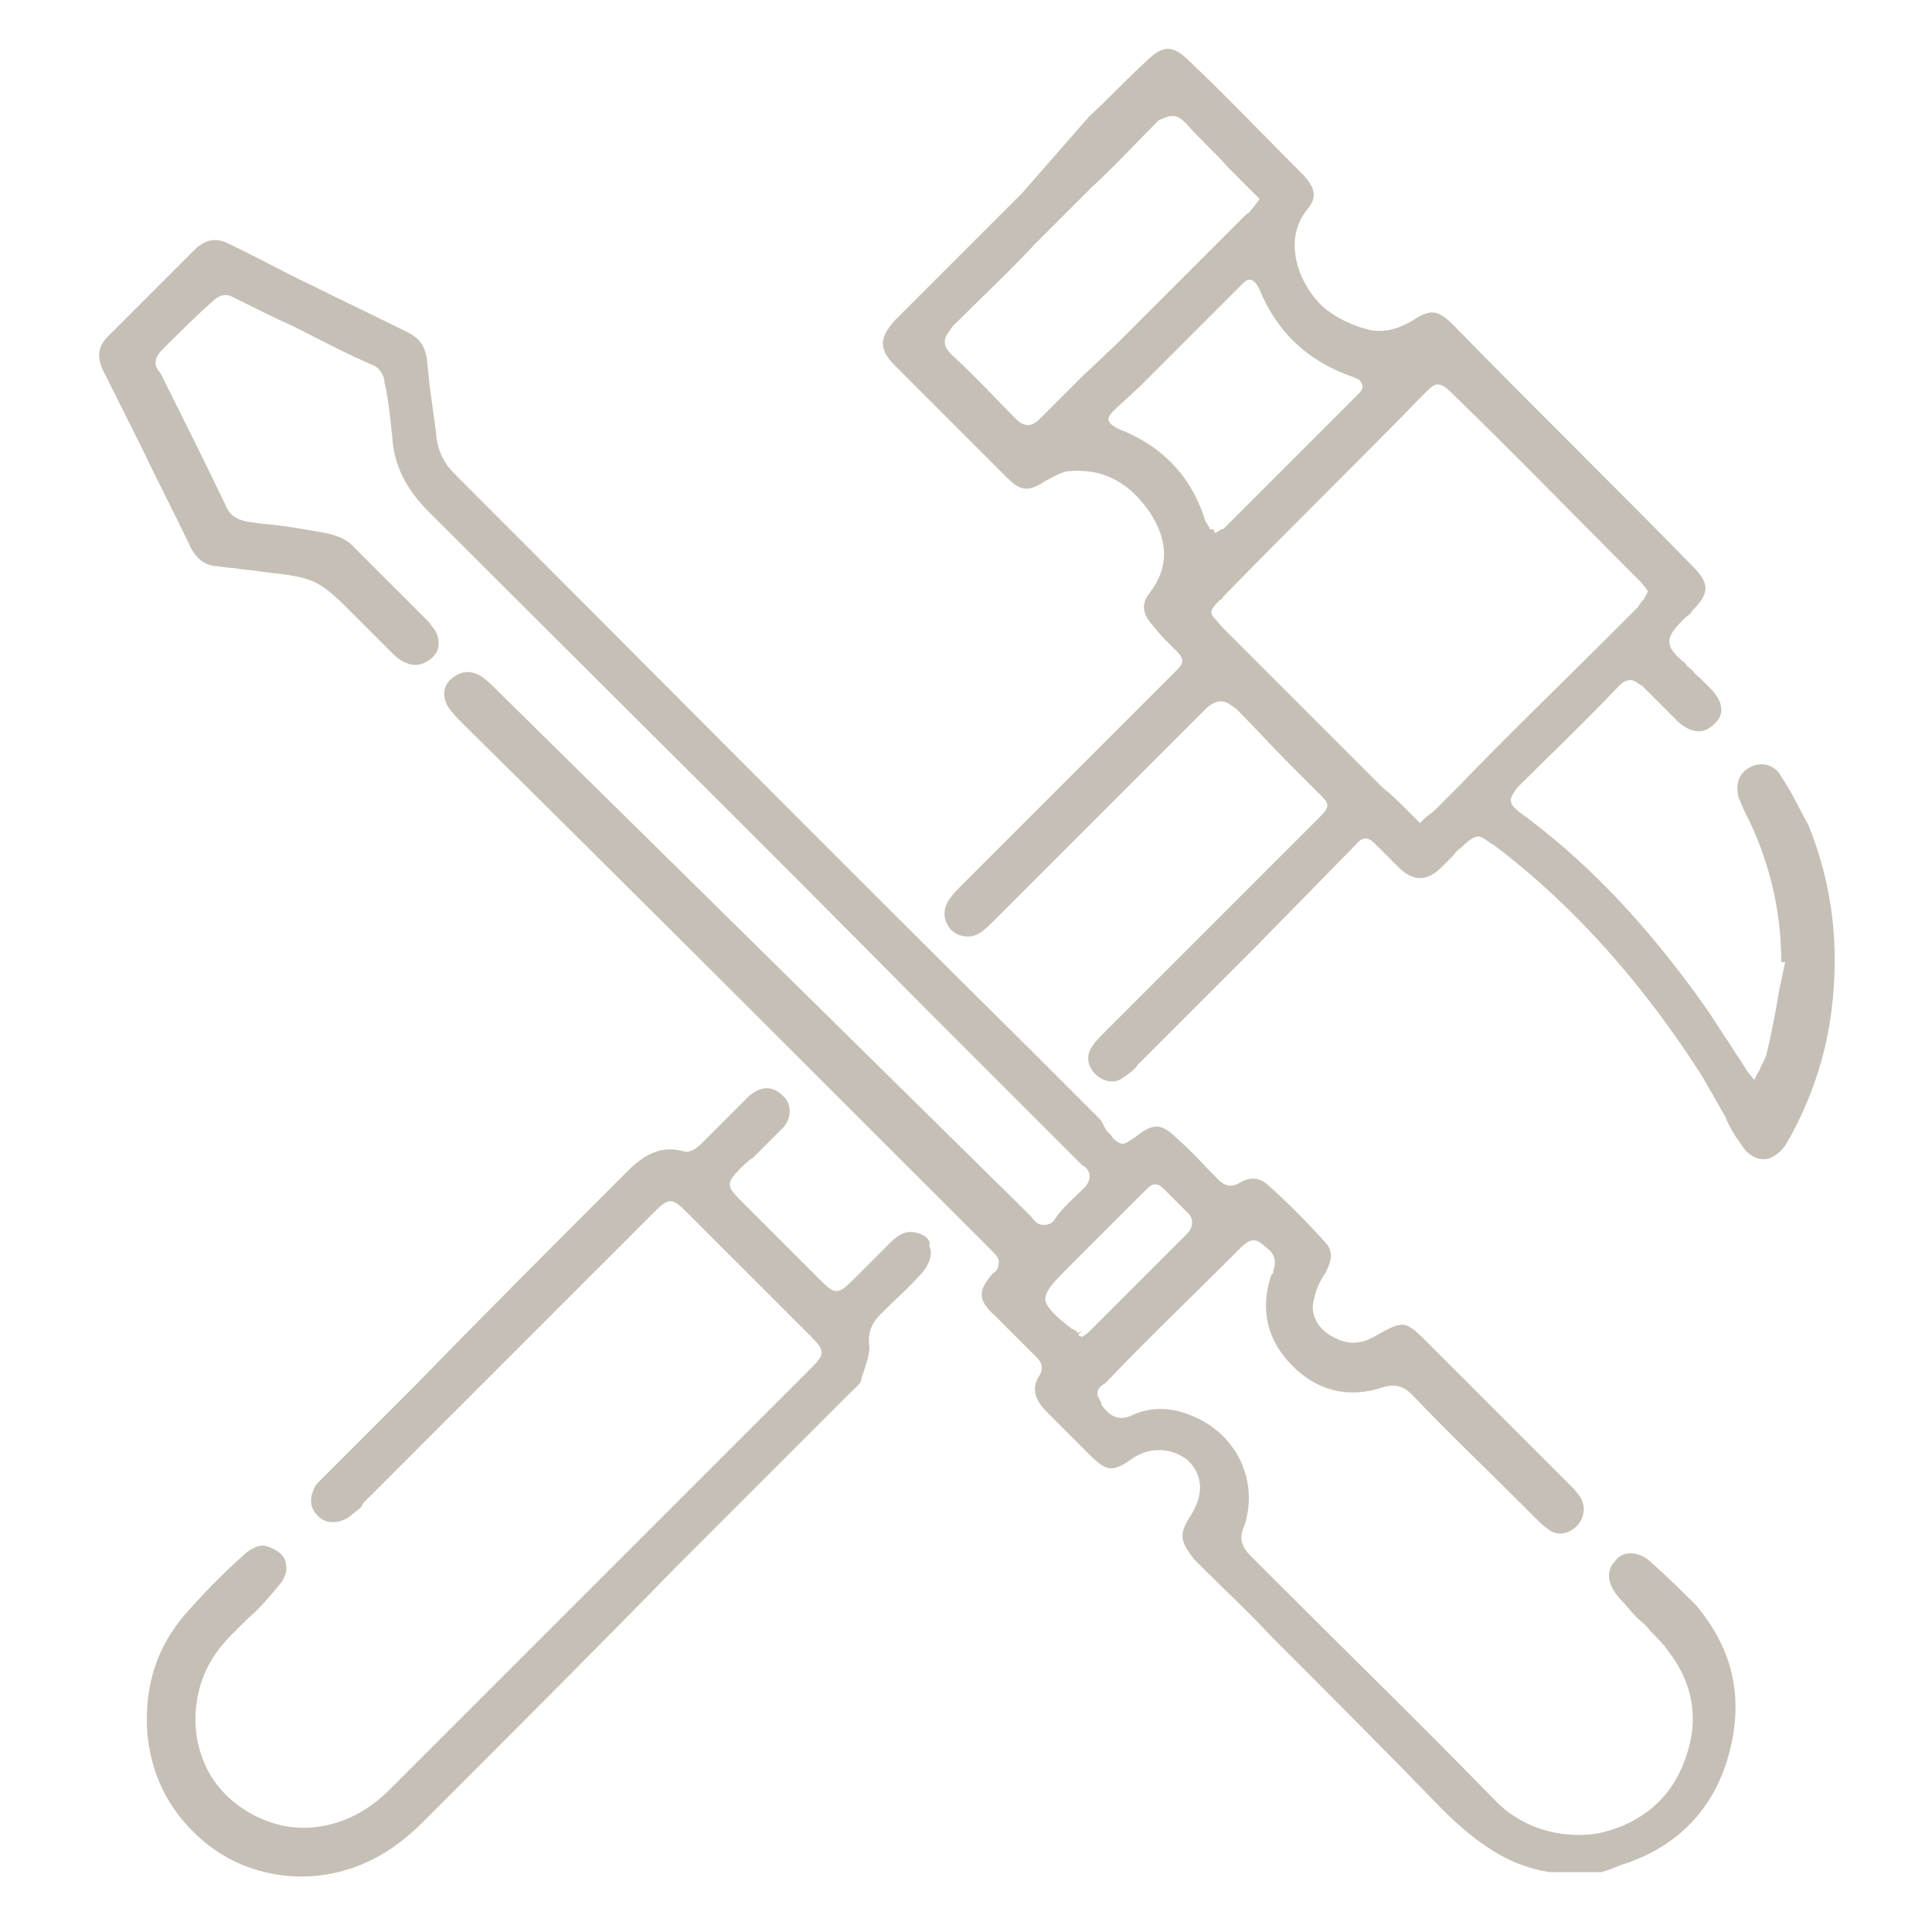 <?xml version="1.0" encoding="utf-8"?>
<!-- Generator: Adobe Illustrator 26.0.1, SVG Export Plug-In . SVG Version: 6.00 Build 0)  -->
<svg version="1.1" id="Ebene_1" xmlns="http://www.w3.org/2000/svg" xmlns:xlink="http://www.w3.org/1999/xlink" x="0px" y="0px"
	 width="100px" height="100px" viewBox="0 0 100 100" style="enable-background:new 0 0 100 100;" xml:space="preserve">
<style type="text/css">
	.st0{display:none;}
	.st1{display:inline;}
	.st2{fill:#CBB9A5;stroke:#FFFFFF;stroke-width:0.5;stroke-miterlimit:10;}
	.st3{fill:none;}
	.st4{fill:#C6BFB5;}
	.st5{fill:#CBB9A5;}
	.st6{fill:#8CA6B2;}
	.st7{fill:#FFFFFF;}
	.st8{fill:none;stroke:#8CA6B2;stroke-width:2.5;stroke-linecap:round;stroke-linejoin:round;stroke-miterlimit:10;}
	.st9{fill:none;stroke:#9DA49C;stroke-width:2.5;stroke-linecap:round;stroke-linejoin:round;stroke-miterlimit:10;}
	.st10{fill:#9DA49C;}
	.st11{fill:none;stroke:#C6BFB5;stroke-width:2.5;stroke-linecap:round;stroke-linejoin:round;stroke-miterlimit:10;}
	.st12{fill:none;stroke:#000000;stroke-width:2.5;stroke-linecap:round;stroke-linejoin:round;stroke-miterlimit:10;}
	.st13{fill:none;stroke:#000000;stroke-width:2.5;stroke-linecap:round;stroke-linejoin:round;stroke-miterlimit:10;}
</style>
<g id="Realisation-Terminplan" class="st0">
	<g id="Realisation_-_Terminplan" class="st1">
		<g>
			<path class="st2" d="M2.5,6.2c0.8-1.8,2.1-2.4,4-2.4c18.2,0,36.3,0,54.5,0c0.5,0,1.1,0,1.6,0.1c1.3,0.3,2.2,1.2,2.5,2.5
				c0.1,0.4,0.1,0.9,0.1,1.4c0,2.5,0,4.9,0,7.4c0,0.4,0,0.8-0.1,1.2c-0.2,0.6-0.7,1.1-1.3,1.1c-0.6,0-1.2-0.4-1.3-0.9
				c-0.1-0.3-0.1-0.7-0.1-1.1c0-2.5,0-5.1,0-7.6c0-1.1,0-1.1-1.2-1.1c-18.2,0-36.4,0-54.6,0c-1.1,0-1.1,0-1.1,1.2c0,28,0,56,0,84.1
				c0,1.1,0,1.1,1.1,1.1c5.3,0,10.6,0,15.9,0c0.3,0,0.7,0,1,0.1c0.7,0.1,1.2,0.8,1.2,1.4c0,0.7-0.5,1.3-1.3,1.4
				c-0.4,0.1-0.7,0.1-1.1,0.1c-5.2,0-10.4,0-15.6,0c-0.7,0-1.4-0.1-2.1-0.3c-1-0.3-1.5-1.2-2-2.1C2.5,93.7,2.5,6.2,2.5,6.2z"/>
			<path class="st2" d="M67.8,87.8C81.9,88,94.6,76.6,94.6,61.1c0-15.2-12.4-26.8-26.7-26.8C53.5,34.2,41,45.7,41,61.1
				C41,76.6,53.7,88,67.8,87.8 M45.8,93.2c5.1,0,10.2,0,15.3,0c1.1,0,1.1,0,1.1-1.1c0-1.8,0-1.8-1.8-2.2c-5.6-1.4-10.4-4.3-14.3-8.5
				c-0.6-0.6-1.1-0.8-1.9-0.8c-4.2,0-8.3,0-12.5,0c-0.4,0-0.8,0-1.2-0.1c-0.6-0.2-1.1-0.7-1.1-1.3s0.4-1.2,1-1.4
				c0.4-0.1,0.7-0.1,1.1-0.1c3.6,0,7.1,0,10.7,0c0.2,0,0.5-0.1,0.7-0.1c-0.1-0.2-0.2-0.4-0.3-0.7c-2.6-4.1-4-8.6-4.5-13.4
				c-0.1-1-0.1-1-1.1-1c-2,0-4.1,0-6.1,0c-1.2,0-1.9-1.2-1.3-2.2c0.4-0.5,0.9-0.7,1.5-0.7c2,0,3.9,0,5.8,0c1,0,1,0,1.1-1
				c0.3-3.7,1.3-7.2,2.9-10.5c0.5-1,1.1-2,1.7-3c0.3-0.6,0.3-0.6-0.3-0.6c-3.6,0-7.2,0-10.8,0c-0.3,0-0.6,0-0.8,0
				c-0.8-0.1-1.4-0.7-1.4-1.5c0-0.7,0.6-1.3,1.4-1.4c0.3,0,0.6,0,0.8,0c4.3,0,8.6,0,12.9,0c0.6,0,1-0.2,1.4-0.6
				C50,36.5,55,33.5,61,32.1c1.1-0.2,1.1-0.2,1.1-1.4c0-2.5,0-4.9,0-7.4c0-1,0.5-1.6,1.3-1.7c0.8-0.1,1.4,0.3,1.6,1.1
				c0.1,0.4,0.1,0.7,0.1,1.1c0,2.2,0,4.4,0,6.7c0,1,0,1,1,1c4.3-0.2,8.5,0.3,12.4,2c10,4.2,16.3,11.5,18.4,22.1
				c2.9,14.7-5.7,29.3-20.1,33.9c-3.6,1.2-7.3,1.7-11.1,1.3c-0.5,0-0.7,0.1-0.7,0.6c0,0.7,0,1.4-0.1,2.1c-0.2,1.4-1.4,2.5-2.8,2.6
				c-0.5,0.1-1,0.1-1.6,0.1c-9.8,0-19.7,0-29.5,0c-0.5,0-0.9,0-1.4-0.1c-0.8-0.1-1.3-0.7-1.3-1.4c0-0.7,0.5-1.3,1.2-1.5
				c0.3-0.1,0.7-0.1,1-0.1C35.7,93.2,40.8,93.2,45.8,93.2"/>
			<path class="st2" d="M13.3,37.5L13.3,37.5c0,1.1,0,2.2,0,3.3c0,0.5,0.2,0.8,0.8,0.8c2.2,0,4.3,0,6.5,0c0.6,0,0.9-0.2,0.9-0.8
				c0-1.1,0-2.2,0-3.3c0-0.1,0-0.3-0.1-0.4c-0.1,0.1-0.3,0.1-0.5,0.2c-0.8,0.8-1.6,1.7-2.5,2.5c-0.6,0.6-1.4,0.7-1.9,0.2
				c-0.7-0.6-1.3-1.2-1.8-1.8c-0.4-0.5-0.4-1.3,0.1-1.8s1.2-0.6,1.9-0.2c0.1,0.1,0.2,0.2,0.4,0.3c0.2,0.2,0.5,0.3,0.7,0
				c0.8-0.8,1.7-1.7,2.5-2.5c0.1-0.1,0.1-0.2,0.2-0.3c-0.1,0-0.3-0.2-0.4-0.2c-1.9,0-3.9,0-5.8,0c-0.6,0-0.8,0.3-0.8,0.9
				C13.3,35.4,13.3,36.4,13.3,37.5 M17.3,44.5c-1.1,0-2.2,0-3.3,0c-2.1,0-3.5-1.2-3.6-3.3c-0.1-2.5-0.1-4.9,0-7.4
				c0.1-2,1.6-3.2,3.6-3.3c2.2,0,4.5,0,6.8,0c0.2,0,0.5,0,0.7,0.1c0.8,0.2,1.5,0.6,2.4,0c0.4-0.3,1,0,1.4,0.5
				c0.4,0.4,0.4,0.9,0.2,1.5c0,0.1-0.1,0.2-0.2,0.3c-1.1,0.8-1,1.9-1,3c0,1.7,0,3.4,0,5.1c0,2.2-1.4,3.5-3.6,3.6
				C19.5,44.5,18.4,44.5,17.3,44.5"/>
			<path class="st2" d="M13.3,19.4c0,1.1,0,2.2,0,3.3c0,0.5,0.2,0.8,0.8,0.8c2.2,0,4.4,0,6.6,0c0.5,0,0.8-0.2,0.8-0.8
				c0-1.2,0-2.3,0-3.5c0-0.1,0-0.2-0.1-0.4C21.2,19,21.1,19,21,19.1c-0.9,0.8-1.7,1.7-2.6,2.5c-0.6,0.6-1.3,0.8-1.9,0.3
				c-0.7-0.6-1.3-1.2-1.9-1.9c-0.4-0.5-0.3-1.2,0.1-1.7c0.4-0.5,1.1-0.7,1.7-0.4c0.2,0.1,0.4,0.3,0.6,0.4c0.3,0.3,0.5,0.2,0.7,0
				c0.8-0.8,1.7-1.7,2.5-2.5c0.1-0.1,0.1-0.2,0.2-0.4c-0.1,0-0.3-0.1-0.4-0.1c-1.9,0-3.8,0-5.7,0c-0.6,0-0.9,0.2-0.9,0.9
				C13.3,17.3,13.3,18.4,13.3,19.4 M17.4,12.5c1,0,2-0.1,3.1,0c0.7,0,1.3,0.2,2,0.4c0.3,0.1,0.5,0.1,0.8-0.1c0.8-0.5,1.5-0.4,2,0.2
				c0.5,0.6,0.5,1.4-0.2,2c-0.6,0.6-0.8,1.2-0.8,2c0,1.9,0,3.8,0,5.7c0,2.3-1.4,3.7-3.7,3.7c-2.2,0-4.3,0-6.5,0
				c-2.3,0-3.7-1.4-3.8-3.7c0-2.2,0-4.4,0-6.6c0-2.3,1.5-3.7,3.8-3.7C15.2,12.5,16.3,12.5,17.4,12.5"/>
			<path class="st2" d="M17.3,59.6c1,0,2.1,0,3.1,0c0.6,0,0.9-0.2,0.9-0.8c0-2.2,0-4.3,0-6.5c0-0.6-0.3-0.8-0.9-0.8
				c-2.2,0-4.3,0-6.5,0c-0.6,0-0.8,0.3-0.8,0.8c0,2.2,0,4.3,0,6.5c0,0.6,0.3,0.8,0.8,0.8C15.2,59.6,16.3,59.6,17.3,59.6 M24.3,55.5
				c0,1.2,0,2.3,0,3.5c0,2-1.4,3.4-3.4,3.5c-2.3,0-4.6,0-6.9,0c-2.1,0-3.5-1.3-3.6-3.4c-0.1-2.4-0.1-4.8,0-7.1
				c0.1-2,1.4-3.4,3.4-3.4c2.4-0.1,4.8-0.1,7.1,0c2.1,0.1,3.4,1.5,3.4,3.6C24.3,53.3,24.3,54.4,24.3,55.5L24.3,55.5z"/>
			<path class="st2" d="M13.3,73.6c0,1.1,0,2.1,0,3.2c0,0.6,0.2,0.8,0.8,0.8c2.2,0,4.3,0,6.5,0c0.6,0,0.8-0.2,0.8-0.8
				c0-2.1,0-4.3,0-6.4c0-0.6-0.2-0.9-0.9-0.9c-2.1,0-4.3,0-6.4,0c-0.7,0-0.9,0.3-0.9,0.9C13.3,71.5,13.3,72.6,13.3,73.6 M17.4,66.6
				c1.1,0,2.3,0,3.4,0c2,0,3.4,1.4,3.4,3.4c0,2.4,0,4.8,0,7.1c0,1.8-1.2,3.1-3,3.4c-0.3,0-0.5,0.1-0.8,0.1c-2.1,0-4.3,0-6.4,0
				c-2.3,0-3.8-1.4-3.8-3.8c0-2.2,0-4.3,0-6.5c0-2.3,1.7-3.9,3.8-3.7C15.2,66.7,16.3,66.6,17.4,66.6"/>
			<path class="st2" d="M43.3,23.6c3.9,0,7.7,0,11.6,0c0.3,0,0.6,0,0.8,0c0.9,0,1.5,0.6,1.5,1.4s-0.6,1.4-1.5,1.5
				c-0.2,0-0.4,0-0.7,0c-7.8,0-15.7,0-23.5,0c-0.3,0-0.6,0-0.8,0c-0.8-0.1-1.3-0.8-1.3-1.5s0.6-1.3,1.4-1.4c0.3,0,0.5,0,0.8,0
				C35.5,23.6,39.4,23.6,43.3,23.6"/>
			<path class="st2" d="M33.1,75.4c-0.7,0-1.4,0-2,0c-1,0-1.7-0.7-1.7-1.5s0.7-1.4,1.6-1.4c1.3,0,2.7,0,4.1,0c1,0,1.6,0.6,1.6,1.4
				c0,0.9-0.6,1.4-1.6,1.5c-0.1,0-0.1,0-0.2,0C34.3,75.4,33.7,75.4,33.1,75.4L33.1,75.4z"/>
			<path class="st2" d="M33.1,54.4c0.7,0,1.3,0,2,0c1,0,1.6,0.6,1.5,1.5c0,0.8-0.5,1.4-1.5,1.4c-1.4,0.1-2.8,0.1-4.2,0
				c-1,0-1.6-0.7-1.5-1.5s0.7-1.4,1.6-1.4c0.1,0,0.1,0,0.2,0C31.9,54.4,32.5,54.4,33.1,54.4L33.1,54.4z"/>
			<path class="st2" d="M33,39.3c-0.7,0-1.4,0-2.1,0c-0.9,0-1.5-0.6-1.5-1.4s0.6-1.4,1.5-1.4c1.4,0,2.8,0,4.3,0
				c0.9,0,1.5,0.6,1.5,1.4c0,0.8-0.6,1.4-1.5,1.4C34.5,39.3,33.8,39.3,33,39.3"/>
			<path class="st2" d="M33,21.3c-0.7,0-1.4,0-2.1,0c-0.9,0-1.5-0.6-1.5-1.4s0.6-1.4,1.5-1.4c1.4,0,2.8,0,4.3,0
				c0.9,0,1.5,0.6,1.5,1.4s-0.6,1.4-1.5,1.4C34.5,21.3,33.8,21.3,33,21.3"/>
			<path class="st2" d="M90.9,60.6c-0.1,12.6-9.1,21.5-19.1,23.2C59.1,86,47.2,77.6,45,64.9c-0.2-1,0.3-1.8,1.1-2s1.5,0.3,1.7,1.4
				c0.6,3.4,1.9,6.6,4.1,9.3c3.6,4.4,8.2,6.9,13.8,7.5c10.1,1.1,19.4-5.8,21.7-15.7c2.5-10.9-4.7-22-15.6-24.2
				c-11.2-2.2-21.7,4.8-24,16c-0.1,0.4-0.2,0.7-0.4,1c-0.3,0.5-1.1,0.7-1.7,0.5c-0.7-0.3-1-0.9-0.9-1.7c0.4-2.1,1-4.2,2-6.2
				C50.4,43.7,56.2,39.4,64,38c12.1-2,24.1,6.2,26.4,19C90.8,58.5,90.8,59.8,90.9,60.6"/>
			<path class="st2" d="M72.8,68.2c-0.1-0.2-0.1-0.3-0.2-0.3C72,67,71.5,66,70.9,65.1c-0.3-0.6-0.6-0.1-0.9,0.1s-0.7,0.2-0.4,0.7
				c0.6,0.9,1.1,1.8,1.7,2.8c0.1,0.1,0.4,0.3,0.5,0.2C72.2,68.6,72.5,68.3,72.8,68.2 M67.8,59.5c-0.9,0-1.7,0.7-1.7,1.6
				c0,0.9,0.7,1.7,1.6,1.7s1.7-0.7,1.7-1.6C69.4,60.2,68.8,59.5,67.8,59.5 M69.3,52.9c0,1.1,0,2.2,0,3.2c0,0.4,0.1,0.7,0.5,0.9
				c1.6,0.8,2.4,2.2,2.6,4c0,0.4,0.2,0.9,0.4,1.3c0.9,1.5,1.8,3,2.7,4.5c0.9,1.6,0.6,2.9-0.9,3.8c-0.6,0.3-1.1,0.7-1.7,1
				c-1.4,0.8-2.7,0.4-3.5-0.9c-1-1.6-1.9-3.1-2.8-4.7c-0.2-0.4-0.6-0.7-0.9-0.9c-3.1-1.9-3.1-6.2,0.2-8c0.6-0.3,0.8-0.7,0.8-1.3
				c0-2.1,0-4.1,0-6.2c0-0.5,0.2-1,0.5-1.3c0.3-0.5,0.9-0.5,1.5-0.3s0.9,0.7,0.9,1.4C69.3,50.5,69.3,51.7,69.3,52.9L69.3,52.9z"/>
			<path class="st2" d="M55.2,52.9c0,0.8-0.7,1.5-1.5,1.5s-1.4-0.7-1.4-1.4c0-0.8,0.5-1.4,1.3-1.5C54.5,51.5,55.2,52.2,55.2,52.9"/>
			<path class="st2" d="M55.2,69.1c0,0.8-0.7,1.5-1.5,1.5s-1.4-0.6-1.4-1.4s0.7-1.5,1.5-1.5C54.5,67.6,55.2,68.3,55.2,69.1"/>
			<path class="st2" d="M81.8,67.6c0.8,0,1.5,0.7,1.4,1.5c0,0.8-0.7,1.4-1.4,1.4c-0.8,0-1.5-0.7-1.5-1.5
				C80.4,68.3,81.1,67.6,81.8,67.6"/>
			<path class="st2" d="M61.1,47c0,0.7-0.6,1.4-1.4,1.5c-0.8,0-1.5-0.6-1.5-1.4c0-0.8,0.6-1.4,1.4-1.5S61.1,46.2,61.1,47"/>
			<path class="st2" d="M83.3,52.9c0,0.8-0.7,1.5-1.4,1.5c-0.7,0-1.4-0.7-1.5-1.4c0-0.8,0.7-1.5,1.5-1.5
				C82.6,51.5,83.2,52.2,83.3,52.9"/>
			<path class="st2" d="M61.1,75c0,0.8-0.7,1.5-1.5,1.5s-1.4-0.7-1.4-1.5s0.7-1.5,1.5-1.5C60.5,73.6,61.1,74.3,61.1,75"/>
			<path class="st2" d="M77.4,47c0,0.8-0.7,1.5-1.5,1.5c-0.7,0-1.4-0.7-1.4-1.4c0-0.8,0.7-1.5,1.5-1.5C76.7,45.6,77.4,46.3,77.4,47"
				/>
			<path class="st2" d="M75.9,73.6c0.8,0,1.5,0.8,1.4,1.5c0,0.8-0.7,1.4-1.5,1.4s-1.5-0.8-1.4-1.5C74.5,74.2,75.2,73.6,75.9,73.6"/>
			<path class="st2" d="M67.8,43.4c0.8,0,1.4,0.6,1.4,1.4c0,0.8-0.7,1.5-1.4,1.5c-0.8,0-1.4-0.7-1.4-1.4
				C66.3,44.1,67,43.4,67.8,43.4"/>
			<path class="st2" d="M67.8,75.8c0.8,0,1.5,0.7,1.4,1.5c0,0.8-0.7,1.4-1.5,1.4s-1.4-0.7-1.4-1.5C66.4,76.4,67.1,75.7,67.8,75.8"/>
			<path class="st2" d="M85.4,61c0,0.8-0.6,1.4-1.4,1.5c-0.8,0-1.5-0.6-1.5-1.4c0-0.8,0.6-1.4,1.3-1.5C84.7,59.6,85.4,60.2,85.4,61"
				/>
			<path class="st2" d="M51.7,59.6c0.8,0,1.4,0.6,1.4,1.4c0,0.8-0.7,1.5-1.5,1.4c-0.8,0-1.4-0.7-1.4-1.4
				C50.1,60.2,50.8,59.6,51.7,59.6"/>
		</g>
	</g>
</g>
<g id="Realisation-Werkzeug">
	<g id="Realisation_-_Werkzeug">
		<g>
			<path class="st3" d="M63,27C63,27,63,26.9,63,27l6.9-6.9l0,0h-0.1c-2.4-0.8-4.2-2.5-5.1-4.8c0,0,0-0.1-0.1-0.1c0,0,0,0-0.1,0.1
				c-1.8,1.8-3.5,3.5-5.3,5.3L58,21.8l-0.1,0.1c0,0,0.1,0,0.1,0.1c2.4,1,4,2.7,4.8,5.1C62.9,26.9,62.9,26.9,63,27z"/>
			<path class="st3" d="M84.8,30.6L84.8,30.6c-0.2-0.2-0.3-0.3-0.4-0.5c-3.1-3.1-6.3-6.3-9.4-9.4c-0.2-0.2-0.4-0.4-0.4-0.4
				c-0.1,0-0.3,0.2-0.5,0.4c-3.4,3.5-6.9,6.9-10.3,10.4c-0.1,0.1-0.2,0.2-0.2,0.2c-0.1,0.1-0.2,0.2-0.2,0.3c0,0,0.2,0.2,0.4,0.4
				l0.2,0.2c2.7,2.7,5.5,5.5,8.2,8.2c0.4,0.4,0.8,0.8,1.2,1.1l0.4,0.4c0.1-0.1,0.3-0.2,0.4-0.4c0.4-0.4,0.8-0.8,1.2-1.1
				c2.5-2.5,5.1-5.1,7.6-7.6l1.7-1.7C84.5,30.9,84.6,30.8,84.8,30.6L84.8,30.6z"/>
			<path class="st3" d="M60.6,62.4c-0.1-0.1-0.2-0.2-0.3-0.3L60.1,62c-0.1-0.1-0.2-0.2-0.2-0.2s-0.1,0.2-0.2,0.3l-0.1,0.1
				c-0.9,0.9-1.7,1.7-2.6,2.6L55.8,66c-0.7,0.7-1.1,1.1-1,1.3c0,0.2,0.5,0.6,1.2,1.2c0,0,0.1,0.1,0.2,0.1c0.1-0.1,0.1-0.1,0.2-0.2
				l1.6-1.6c1.1-1.1,2.3-2.3,3.4-3.4c0.1-0.1,0.2-0.2,0.2-0.2s0-0.1-0.2-0.2C60.9,62.8,60.8,62.6,60.6,62.4z"/>
			<path class="st3" d="M64.5,10.3L64.5,10.3c-0.1-0.1-0.2-0.2-0.2-0.3c-0.3-0.3-0.7-0.7-1-1c-0.8-0.7-1.5-1.5-2.3-2.3
				c-0.2-0.2-0.3-0.2-0.3-0.2l0,0c-0.1,0-0.2,0.1-0.3,0.2c-1.1,1.2-2.3,2.3-3.5,3.5L54,13.1c-1.4,1.4-2.9,2.9-4.3,4.3
				c-0.2,0.2-0.3,0.3-0.3,0.4s0.1,0.2,0.2,0.4c1.2,1.1,2.2,2.2,3.2,3.2c0.2,0.2,0.3,0.2,0.3,0.2c0.1,0,0.3-0.2,0.3-0.3
				c0.5-0.5,1-1,1.5-1.5c0.2-0.2,0.4-0.4,0.6-0.6l1.7-1.7c2.2-2.2,4.5-4.5,6.7-6.7C64.2,10.6,64.3,10.5,64.5,10.3L64.5,10.3z"/>
			<path class="st4" d="M85.5,80.9c-0.3-0.3-0.7-0.5-1.1-0.5l0,0c-0.3,0-0.6,0.1-0.8,0.4c-0.5,0.5-0.4,1.2,0.2,1.9
				c0.3,0.3,0.6,0.7,0.9,1c0.2,0.2,0.5,0.4,0.7,0.7l0.1,0.1c0.3,0.3,0.6,0.6,0.8,0.9c1.5,1.9,1.7,4,0.7,6.2
				c-0.8,1.8-2.4,2.9-4.3,3.3c-2,0.3-4-0.3-5.4-1.8c-3.7-3.8-7.6-7.6-11.3-11.3l-1.3-1.3c-0.4-0.4-0.6-0.9-0.3-1.5
				c0.4-1.2,0.3-2.5-0.3-3.6c-0.6-1.1-1.6-1.9-2.9-2.3c-1-0.3-1.9-0.2-2.7,0.2c-0.8,0.3-1.2-0.2-1.5-0.6v-0.1
				c-0.1-0.2-0.2-0.3-0.2-0.5s0.2-0.4,0.4-0.5l0.1-0.1c2.1-2.2,4.3-4.3,6.4-6.4l0.4-0.4c0.3-0.3,0.5-0.5,0.8-0.5l0,0
				c0.3,0,0.4,0.2,0.8,0.5c0.4,0.4,0.3,0.8,0.2,1.1c0,0.1,0,0.1-0.1,0.2c-0.6,1.8-0.2,3.4,1.1,4.7c1.3,1.3,2.9,1.7,4.7,1.1
				c0.7-0.2,1.1,0,1.5,0.4c1.8,1.9,3.7,3.7,5.5,5.5l0.8,0.8c0.3,0.3,0.5,0.5,0.8,0.7c0.4,0.3,1,0.2,1.4-0.2c0.4-0.4,0.5-1,0.2-1.5
				c-0.2-0.3-0.4-0.5-0.7-0.8c-2.2-2.2-4.3-4.3-6.5-6.5L74,69.6c-1.3-1.3-1.3-1.3-2.9-0.4c-0.7,0.4-1.4,0.4-2.1,0
				c-0.8-0.4-1.2-1.2-1-1.9c0.1-0.5,0.3-1,0.6-1.4c0.4-0.8,0.4-1.2-0.1-1.7c-0.9-1-1.9-2-2.8-2.8c-0.3-0.3-0.8-0.6-1.5-0.2
				c-0.6,0.4-1,0-1.2-0.2c-0.7-0.7-1.3-1.4-2-2c-0.9-0.9-1.3-0.9-2.3-0.1c-0.2,0.1-0.4,0.3-0.6,0.3c-0.2,0-0.4-0.2-0.5-0.3
				c-0.1-0.2-0.3-0.3-0.4-0.5L57,58l-3.6-3.6c-10-9.9-19.9-19.9-29.9-29.9c-0.5-0.5-0.8-1.1-0.9-1.8c-0.1-1-0.3-2.1-0.4-3.1l-0.1-1
				c-0.1-0.7-0.4-1.1-1-1.4c-1.6-0.8-3.3-1.6-4.9-2.4c-1.5-0.7-2.9-1.5-4.4-2.2c-0.6-0.3-1.1-0.2-1.6,0.2c-1.3,1.3-2.6,2.6-3.8,3.8
				l-0.8,0.8c-0.5,0.5-0.6,1-0.3,1.7l2.1,4.2c0.8,1.7,1.7,3.4,2.5,5.1c0.3,0.5,0.6,0.8,1.2,0.9c0.3,0,0.6,0.1,1,0.1
				c0.5,0.1,1,0.1,1.5,0.2c2.8,0.3,2.9,0.4,4.9,2.4l0.5,0.5c0.4,0.4,0.8,0.8,1.2,1.2c0.2,0.2,0.4,0.4,0.6,0.5c0.5,0.3,1,0.3,1.5-0.1
				c0.5-0.4,0.5-1,0.2-1.5c-0.1-0.1-0.2-0.3-0.3-0.4l-1-1c-1-1-2-2-3-3c-0.3-0.3-0.8-0.5-1.3-0.6c-1.1-0.2-2.2-0.4-3.4-0.5L12.8,27
				c-0.5-0.1-0.9-0.3-1.1-0.8c-1.2-2.5-2.3-4.7-3.4-6.9C8,19,7.9,18.6,8.4,18.1c0.9-0.9,1.8-1.8,2.6-2.5c0.2-0.2,0.6-0.5,1.1-0.2
				c1,0.5,2,1,3.1,1.5c1.4,0.7,2.7,1.4,4.1,2c0.3,0.1,0.6,0.5,0.6,0.9c0.2,0.8,0.3,1.8,0.4,2.8c0.1,1.5,0.7,2.7,1.9,3.9
				c8.6,8.6,17.4,17.3,25.8,25.8l7.7,7.7c0.1,0.1,0.2,0.2,0.3,0.3c0.2,0.1,0.4,0.3,0.4,0.6c0,0.2-0.1,0.4-0.3,0.6
				c-0.5,0.5-1.1,1-1.5,1.6c-0.1,0.2-0.3,0.3-0.6,0.3l0,0c-0.2,0-0.4-0.1-0.6-0.4c-0.1-0.1-0.2-0.2-0.3-0.3c0,0-0.1-0.1-0.2-0.2
				L25.7,35.7c-0.2-0.2-0.5-0.5-0.8-0.7c-0.5-0.3-1-0.3-1.5,0.1c-0.5,0.4-0.5,1-0.2,1.5c0.2,0.3,0.5,0.6,0.8,0.9l0.1,0.1
				C32,45.4,39.8,53.2,47.6,61l3.5,3.5c0.1,0.1,0.2,0.2,0.3,0.3c0.1,0.1,0.3,0.3,0.3,0.5c0,0.3-0.1,0.5-0.3,0.6
				c-0.8,0.9-0.8,1.4,0.1,2.2c0.5,0.5,1,1,1.5,1.5l0.6,0.6c0.2,0.2,0.5,0.5,0.2,1c-0.4,0.6-0.3,1.2,0.4,1.9c0.3,0.3,0.7,0.7,1,1
				c0.4,0.4,0.8,0.8,1.2,1.2c0.9,0.9,1.2,0.9,2.2,0.2c1-0.7,2.2-0.5,2.9,0.1c0.8,0.8,0.8,1.8,0.1,2.9c-0.6,0.9-0.5,1.3,0.2,2.2
				c0.1,0.1,0.2,0.2,0.3,0.3l0.2,0.2c1.2,1.2,2.4,2.3,3.5,3.5c2.9,2.9,5.9,5.9,8.8,8.9c1.9,1.9,3.6,3,5.6,3.3h2.7l0.3-0.1
				c0.3-0.1,0.5-0.2,0.8-0.3c2.8-0.9,4.6-2.8,5.4-5.4c0.9-3,0.4-5.6-1.6-8C87.2,82.5,86.4,81.7,85.5,80.9z M56.3,69L56,69.2
				l-0.2-0.1l0.2-0.2L55.8,69c-0.1-0.1-0.2-0.2-0.3-0.2c-0.9-0.7-1.3-1.1-1.4-1.5c0-0.5,0.4-0.9,1.2-1.7l1.2-1.2
				c0.9-0.9,1.7-1.7,2.6-2.6l0.1-0.1c0.3-0.3,0.4-0.4,0.6-0.4l0,0c0.2,0,0.3,0.1,0.6,0.4l0.2,0.2c0.1,0.1,0.2,0.2,0.3,0.3
				c0.2,0.2,0.3,0.3,0.5,0.5s0.3,0.3,0.3,0.6s-0.2,0.5-0.3,0.6c-1.1,1.1-2.3,2.3-3.4,3.4L56.3,69C56.5,68.8,56.4,68.9,56.3,69z"/>
			<path class="st4" d="M92.2,40.2c-0.3-0.6-1-0.8-1.6-0.5s-0.8,0.9-0.6,1.6c0.1,0.2,0.2,0.5,0.3,0.7c1.3,2.5,1.9,5.2,1.9,7.8h0.2
				l-0.3,1.4c-0.2,1.2-0.4,2.3-0.7,3.5c-0.1,0.2-0.2,0.4-0.3,0.6c0,0.1-0.1,0.2-0.1,0.2l-0.2,0.4l-0.4-0.5c-0.1-0.2-0.2-0.3-0.3-0.5
				c-0.3-0.4-0.5-0.8-0.8-1.2c-0.5-0.8-1.1-1.7-1.7-2.5c-2.8-3.8-5.7-6.8-9-9.2c-0.2-0.2-0.4-0.3-0.4-0.6c0-0.2,0.2-0.4,0.3-0.6
				c1.6-1.6,3.4-3.3,5.3-5.3c0.1-0.1,0.3-0.3,0.6-0.3l0,0c0.2,0,0.4,0.2,0.6,0.3c0.6,0.6,1.2,1.2,1.8,1.8c0.4,0.4,1.2,0.9,1.9,0.2
				c0.6-0.5,0.5-1.2-0.2-1.9c-0.2-0.2-0.3-0.3-0.5-0.5c-0.1-0.1-0.3-0.2-0.4-0.4c-0.1-0.1-0.3-0.2-0.4-0.4c-0.4-0.3-0.8-0.7-0.8-1.1
				c0-0.4,0.4-0.8,0.8-1.2c0.1-0.1,0.3-0.2,0.4-0.4c0.9-0.9,0.9-1.4,0-2.3c-4.1-4.2-8.3-8.3-12.4-12.5C74.4,16,74,16,73.1,16.6
				c-0.7,0.4-1.3,0.6-2.1,0.5c-0.9-0.2-1.8-0.6-2.5-1.2c-1.4-1.3-2.1-3.6-0.8-5.1c0.3-0.4,0.6-0.9-0.3-1.8c-1.9-1.9-3.8-3.9-5.8-5.8
				c-0.9-0.9-1.4-0.9-2.3,0c-1,0.9-1.9,1.9-2.9,2.8l-3.5,4c-2.2,2.2-4.4,4.4-6.6,6.6c-0.8,0.9-0.8,1.5,0,2.3c2.1,2.1,4,4,5.8,5.8
				c0.7,0.7,1.1,0.8,2,0.2c0.4-0.2,0.7-0.4,1.1-0.5c1.8-0.2,3.2,0.5,4.3,2.1c1,1.5,1,2.9,0,4.2c-0.4,0.5-0.4,1,0.1,1.6
				c0.2,0.2,0.4,0.5,0.6,0.7c0.1,0.1,0.2,0.2,0.3,0.3l0.2,0.2c0.3,0.3,0.5,0.5,0.5,0.7s-0.2,0.4-0.4,0.6L60.6,35c-2,2-4,4-6,6
				l-4.9,4.9c-0.2,0.2-0.4,0.4-0.6,0.7c-0.3,0.5-0.3,1,0.1,1.5c0.4,0.4,1,0.5,1.5,0.2c0.3-0.2,0.5-0.4,0.8-0.7l1.5-1.5
				c3.1-3.1,6.3-6.3,9.4-9.4c0.2-0.2,0.5-0.4,0.8-0.4s0.5,0.2,0.8,0.4c0.9,0.9,1.8,1.9,2.7,2.8c0.5,0.5,0.9,0.9,1.4,1.4l0.2,0.2
				c0.3,0.3,0.4,0.4,0.4,0.6s-0.2,0.4-0.5,0.7L63.6,47c-2.1,2.1-4.3,4.3-6.4,6.4c-0.3,0.3-0.5,0.5-0.7,0.8c-0.3,0.5-0.2,1,0.2,1.4
				s1,0.5,1.4,0.2c0.3-0.2,0.6-0.4,0.8-0.7c2-2,4.1-4.1,6.1-6.1l5-5.1c0.3-0.3,0.4-0.5,0.7-0.5l0,0c0.2,0,0.4,0.2,0.6,0.4l0.5,0.5
				c0.2,0.2,0.5,0.5,0.7,0.7c0.7,0.6,1.3,0.6,2,0c0.2-0.2,0.5-0.5,0.7-0.7c0.1-0.1,0.2-0.3,0.4-0.4l0.1-0.1c0.3-0.3,0.6-0.5,0.8-0.5
				c0.2,0,0.3,0.1,0.6,0.3c0.1,0.1,0.2,0.1,0.3,0.2c4.1,3.1,7.7,7.2,10.7,11.9c0.4,0.7,0.8,1.4,1.2,2.1c0.2,0.5,0.5,1,0.8,1.4
				c0.3,0.5,0.7,0.8,1.2,0.8l0,0c0.4,0,0.8-0.3,1.1-0.7c1.3-2.2,2.1-4.6,2.4-7c0.4-3.2,0.1-6.4-1.2-9.6C93.2,42,92.8,41.1,92.2,40.2
				z M55.4,20.1c-0.5,0.5-1,1-1.5,1.5c-0.2,0.2-0.4,0.4-0.7,0.4l0,0c-0.3,0-0.5-0.2-0.7-0.4c-1-1-2-2.1-3.2-3.2
				c-0.2-0.2-0.4-0.4-0.4-0.7s0.2-0.5,0.4-0.8c1.4-1.4,2.9-2.8,4.3-4.3l2.9-2.9c1.2-1.1,2.3-2.3,3.5-3.5c0.1,0,0.4-0.2,0.7-0.2l0,0
				c0.2,0,0.4,0.1,0.7,0.4c0.7,0.8,1.5,1.5,2.2,2.3c0.3,0.3,0.7,0.7,1,1c0.1,0.1,0.2,0.2,0.3,0.3l0.3,0.3l-0.3,0.4
				c-0.1,0.1-0.2,0.3-0.4,0.4c-2.2,2.2-4.5,4.5-6.7,6.7L56,19.5C55.8,19.7,55.6,19.9,55.4,20.1z M62.6,27.3
				c-0.1-0.1-0.1-0.2-0.2-0.3c-0.7-2.3-2.2-3.9-4.5-4.8c-0.2-0.1-0.4-0.2-0.5-0.4s0.1-0.4,0.3-0.6L59,20c1.8-1.8,3.5-3.5,5.3-5.3
				c0.1-0.1,0.3-0.3,0.5-0.2s0.3,0.3,0.4,0.5c0.9,2.2,2.5,3.7,4.8,4.5c0.2,0.1,0.4,0.1,0.5,0.4c0.1,0.2-0.1,0.4-0.2,0.5l-6.9,6.9
				c-0.1,0.1-0.1,0.1-0.2,0.1l-0.3,0.2l-0.1-0.2C62.6,27.4,62.6,27.4,62.6,27.3z M75.5,40.7c-0.4,0.4-0.8,0.8-1.2,1.2
				c-0.2,0.2-0.4,0.3-0.6,0.5l-0.2,0.2l-0.7-0.7c-0.4-0.4-0.8-0.8-1.2-1.1c-2.7-2.7-5.5-5.5-8.2-8.2l-0.2-0.2
				c-0.3-0.4-0.5-0.5-0.5-0.7s0.2-0.4,0.4-0.6c0.1-0.1,0.2-0.1,0.2-0.2c3.4-3.5,6.9-6.9,10.3-10.4c0.4-0.4,0.6-0.6,0.8-0.6l0,0
				c0.3,0,0.5,0.2,0.8,0.5c3.2,3.1,6.3,6.3,9.4,9.4c0.1,0.1,0.3,0.3,0.4,0.4l0.3,0.4L85.1,31c-0.1,0.1-0.2,0.2-0.3,0.4l-1.7,1.7
				C80.6,35.6,78,38.1,75.5,40.7z"/>
			<path class="st4" d="M47.4,63.8c-0.4-0.1-0.8,0-1.3,0.5c-0.4,0.4-0.8,0.8-1.2,1.2c-0.3,0.3-0.5,0.5-0.8,0.8
				c-0.7,0.7-0.9,0.7-1.6,0c-1.1-1.1-2.1-2.1-3.2-3.2l-1-1c-0.7-0.7-0.7-0.9,0-1.6c0.2-0.2,0.4-0.4,0.7-0.6c0.5-0.5,1-1,1.5-1.5
				s0.5-1.3,0-1.7c-0.5-0.5-1.1-0.5-1.7,0c-0.1,0.1-0.2,0.2-0.4,0.4l-0.7,0.7c-0.5,0.5-0.9,0.9-1.4,1.4c-0.2,0.2-0.6,0.5-0.9,0.4
				c-1-0.3-1.9,0-2.9,1c-3.7,3.7-7.4,7.4-11,11.1l-4.6,4.6c-0.2,0.2-0.3,0.3-0.5,0.5c-0.4,0.6-0.4,1.2,0,1.6
				c0.4,0.5,1.1,0.5,1.7,0.1c0.2-0.2,0.4-0.3,0.6-0.5l0.1-0.2l15.1-15.1c0.7-0.7,0.9-0.7,1.6,0l6.5,6.5c0.7,0.7,0.7,0.9,0,1.6
				L29.1,83.7c-3,3-5.9,5.9-8.9,8.9c-1.3,1.3-2.7,1.9-4.2,2c-1.7,0.1-3.4-0.7-4.5-1.9s-1.6-3-1.3-4.7c0.2-1.3,0.8-2.4,1.8-3.4
				c0.2-0.2,0.5-0.5,0.8-0.8c0.6-0.5,1.1-1.1,1.6-1.7c0.3-0.3,0.5-0.8,0.4-1.1c0-0.3-0.2-0.6-0.6-0.8C14,80.1,13.8,80,13.6,80
				c-0.3,0-0.7,0.2-1,0.5c-0.9,0.8-1.8,1.7-2.7,2.7c-1.6,1.7-2.3,3.6-2.3,5.8l0,0c0,2.3,0.9,4.4,2.5,5.9c1.6,1.6,3.9,2.4,6.2,2.2
				c2.1-0.2,3.9-1.1,5.6-2.8c4.4-4.4,8.8-8.8,13.1-13.2l9.1-9.1c0.2-0.2,0.5-0.4,0.5-0.7c0.2-0.6,0.4-1.1,0.4-1.6
				c-0.1-0.7,0.1-1.2,0.6-1.7c0.7-0.7,1.5-1.4,2.2-2.2c0.3-0.4,0.5-0.9,0.3-1.3C48.2,64.2,47.9,63.9,47.4,63.8z"/>
		</g>
	</g>
</g>
<g id="Realisation-Lupe" class="st0">
	<g id="Realisation_-_Lupe" class="st1">
		<g>
			<path class="st3" d="M59.5,41.8c-0.9,1-1.7,1.4-2.4,1.4l0,0c-0.7,0-1.4-0.4-2.3-1.4c-1-1.1-2.1-2.2-3.3-3.2
				c-0.4-0.4-0.9-0.5-1.4-0.5c-0.3,0-0.6,0.1-0.9,0.2c-0.8,0.4-1.2,1.2-1,2c0.1,0.5,0.4,1,0.8,1.4c2.1,2.1,4.2,4.2,6.3,6.3l1.3,1.3
				c0.6,0.6,0.6,0.6,1.3,0c1.3-1.3,2.6-2.6,3.9-3.9l3.6-3.5c1.5-1.5,3-3,4.5-4.5c0.6-0.6,0.9-1.1,0.9-1.8l0,0c0-0.8-0.6-1.6-1.3-1.8
				c-0.8-0.3-1.6-0.1-2.4,0.7s-1.6,1.5-2.3,2.3C63,38.3,61.2,40,59.5,41.8z"/>
			<path class="st3" d="M59.5,6.7C59.4,6.7,59.4,6.7,59.5,6.7c-18.7,0-33.9,15.1-33.9,33.8c0,18.9,14.8,33.8,33.8,33.9
				c19-0.1,33.9-14.9,33.9-33.8c0-9.1-3.5-17.6-9.8-24C77.1,10.3,68.6,6.7,59.5,6.7z M89.7,40.6c0,1.2-1,2.2-2.3,2.2l0,0
				c-1.3,0-2.2-1-2.2-2.3c0-0.6,0.2-1.2,0.7-1.6s1-0.7,1.7-0.6C88.7,38.3,89.7,39.4,89.7,40.6z M87.6,33.9c-0.7,0.6-1.7,0.7-2.5,0.3
				s-1.1-1.1-1.2-1.7c-0.8-2.3-1.7-4.3-2.9-6c-4.3-6.4-10.2-10.1-17.5-11.3c-13.3-2-25.5,5.9-28.8,18.9c-1.8,6.9-0.7,14,3,20
				s9.6,10.1,16.6,11.6c12.8,2.7,25.2-4.4,29.6-16.8l0.1-0.1c0.1-0.2,0.1-0.4,0.2-0.6c0.5-1.2,1.8-1.8,3-1.3c0.6,0.2,1,0.6,1.2,1.2
				c0.2,0.5,0.3,1.2,0,1.8l-0.3,0.7c-0.6,1.5-1.1,3-1.9,4.3c-4.6,8.3-11.7,13.5-21,15.4c-0.5,0.1-1.1,0.2-1.7,0.3
				c-0.9,0.1-1.9,0.2-2.8,0.2l-1.2,0.1h-0.1c-14.6,0-27.1-10.5-29.7-25c-2.9-15.7,7-30.9,22.4-34.7c15.6-3.8,31.1,4.7,36.1,19.9
				C88.6,32.3,88.4,33.2,87.6,33.9z M75.2,35.4c0,1.8-0.6,3.3-1.8,4.5c-4.7,4.8-8.7,8.8-12.8,12.8c-1,1-2.2,1.5-3.5,1.5
				c-1.2,0-2.5-0.5-3.5-1.5c-3-3-5.7-5.7-8.2-8.2c-1.9-1.9-2.4-4.3-1.5-6.9c0.9-2.5,2.9-4,5.6-4.3c1.8-0.2,3.6,0.4,5,1.8
				c0.5,0.5,1,1,1.5,1.4l0.7,0.7c0.2,0.2,0.3,0.3,0.4,0.3c0,0,0.2-0.2,0.3-0.3c2.1-2.1,4.3-4.3,6.4-6.4c1.4-1.4,3-2,4.8-2l0,0
				C72.4,28.9,75.2,31.8,75.2,35.4z"/>
			<path class="st3" d="M25.4,76.4c-1-0.9-1.9-1.9-2.9-2.8c-0.1-0.1-0.2-0.2-0.3-0.3c0-0.1-0.1-0.1-0.1-0.2
				c-0.1,0.1-0.1,0.1-0.2,0.2l-0.2,0.2c-4.5,4.5-9,9-13.6,13.5L8,87.1c-0.2,0.2-0.4,0.4-0.5,0.6c-0.8,1.2-1,2.4-0.4,3.6
				s1.6,1.8,3.1,2c1-0.1,1.8-0.4,2.4-0.9c0.3-0.3,0.6-0.6,0.9-0.9l13.3-13.3c0.2-0.2,0.3-0.3,0.4-0.4c0,0-0.2-0.2-0.4-0.3L25.4,76.4
				z"/>
			<path class="st5" d="M62.8,3C55.6,2.4,48.9,3.7,43,6.7C30.6,13,23.5,23.2,21.9,37c-0.5,4.3-0.1,8.8,1.1,13.2
				c1.5,5.6,4.2,10.7,8,15c0.4,0.4,0.7,1,0,1.7c-1.3,1.3-2.7,2.6-4.1,4.1c-0.2,0.2-0.4,0.4-0.7,0.4l0,0c-0.3,0-0.6-0.2-0.8-0.4
				c-0.6-0.7-1.4-1.4-2.2-2.2c-0.7-0.7-1.5-0.6-2.2,0c-0.1,0.1-0.3,0.3-0.4,0.4l-4.1,4.2c-3.4,3.4-6.8,6.8-10.2,10.2
				c-1.3,1.3-2.7,2.8-3.2,4.9v2.9C3,91.4,3,91.5,3,91.7c0.8,2.7,2.5,4.5,5.3,5.3c0.1,0,0.2,0.1,0.3,0.1h0.1h2.8
				c1.2-0.4,2.6-0.9,3.7-2l5.5-5.5c3.4-3.4,6.9-6.9,10.3-10.3c0.8-0.8,0.8-1.6,0-2.5c-0.8-0.8-1.4-1.4-2-2c-0.2-0.2-0.5-0.5-0.5-0.8
				s0.2-0.6,0.4-0.8c1.3-1.2,2.6-2.5,4-4c0.7-0.7,1.2-0.4,1.7,0c6.1,5.2,13.2,8.3,21.1,9c6.5,0.6,12.6-0.3,18.1-2.8
				c13.6-6.1,21.3-16.6,23-31.4c0.7-5.9-0.2-11.9-2.7-17.8C88.9,13.3,76.6,4.2,62.8,3z M27.1,78.8L13.9,92.1
				c-0.3,0.3-0.6,0.6-0.9,0.9c-0.7,0.7-1.7,1.1-2.8,1.1l0,0l0,0c-1.8-0.1-3-0.9-3.7-2.4s-0.6-3,0.4-4.4C7,87,7.2,86.8,7.4,86.6
				l0.1-0.1c4.5-4.5,9-9,13.6-13.6l0.2-0.2c0.3-0.3,0.5-0.5,0.8-0.5s0.4,0.2,0.7,0.4c0.1,0.1,0.2,0.2,0.3,0.3c1,0.9,1.9,1.9,2.9,2.8
				l1.2,1.2C27.9,77.8,27.9,78.1,27.1,78.8z M59.3,75.2L59.3,75.2L59.3,75.2c-19.4-0.1-34.6-15.4-34.5-34.7C24.8,21.5,40.4,6,59.4,6
				l0,0c9.3,0,18,3.6,24.5,10.1s10.1,15.2,10,24.5C94,60,78.8,75.1,59.3,75.2z"/>
			<path class="st5" d="M59.5,11c-2.4,0-4.8,0.3-7.3,0.9c-15,3.7-24.7,18.6-22,33.9c2.5,14.2,14.7,24.4,29,24.4h0.1l1.2-0.1
				c0.9-0.1,1.9-0.1,2.8-0.2c0.5-0.1,1.1-0.2,1.6-0.3c9.1-1.9,15.9-6.9,20.4-15c0.7-1.3,1.3-2.8,1.8-4.2l0.3-0.7
				c0.2-0.4,0.2-0.8,0-1.2s-0.5-0.6-0.8-0.8c-0.8-0.3-1.6,0.1-2,0.9c-0.1,0.2-0.1,0.3-0.2,0.5l-0.1,0.2C80,62,67.1,69.2,54,66.5
				c-7.2-1.5-13.2-5.7-17.1-11.9c-3.8-6.2-5-13.5-3.1-20.6c3.5-13.4,16-21.6,29.7-19.5c7.5,1.1,13.6,5,18,11.6
				c1.2,1.9,2.2,3.9,3,6.2c0.2,0.7,0.5,1,0.9,1.2c0.6,0.3,1.2,0.2,1.7-0.2c0.6-0.5,0.7-1.1,0.4-2C83.4,18.9,72,11,59.5,11z"/>
			<path class="st5" d="M68.7,29.6c-1.6,0-3,0.6-4.2,1.8c-2.1,2.1-4.3,4.3-6.4,6.4c-0.7,0.7-1,0.7-1.7,0l-0.7-0.7
				c-0.5-0.5-1-1-1.5-1.4c-1.1-1.1-2.4-1.6-3.9-1.6c-0.2,0-0.4,0-0.6,0c-2.5,0.3-4.2,1.5-5,3.8S44.3,42.3,46,44
				c2.5,2.5,5.2,5.2,8.2,8.2c1.7,1.7,4.2,1.7,6,0c4.1-4,8-8,12.8-12.8c1.1-1.1,1.6-2.4,1.6-4l0,0C74.5,32.2,71.9,29.6,68.7,29.6
				L68.7,29.6z M71.4,35.4c0,1.1-0.6,1.8-1.1,2.3c-1.5,1.5-3,3-4.5,4.5l-3.5,3.5c-1.3,1.3-2.6,2.6-3.9,3.9c-0.5,0.5-0.8,0.7-1.2,0.7
				c-0.3,0-0.7-0.2-1.2-0.7l-1.3-1.3c-2.1-2.1-4.2-4.2-6.3-6.3c-0.5-0.5-0.8-1.1-1-1.8c-0.2-1.1,0.3-2.2,1.4-2.8
				c1-0.5,2.3-0.3,3.2,0.5c1.1,1.1,2.2,2.2,3.3,3.3c0.7,0.8,1.3,1.2,1.8,1.2s1.1-0.4,1.9-1.2c1.7-1.8,3.4-3.5,5.1-5.2
				c0.8-0.8,1.6-1.5,2.3-2.3c0.6-0.6,1.7-1.4,3.1-0.9C70.7,33.2,71.4,34.2,71.4,35.4z"/>
			<path class="st5" d="M87.4,39.1c-0.4,0-0.8,0.2-1.1,0.4c-0.3,0.3-0.5,0.7-0.4,1.1c0,0.8,0.7,1.5,1.5,1.5c0.9,0,1.5-0.6,1.5-1.5
				C88.9,39.8,88.3,39.1,87.4,39.1L87.4,39.1z"/>
		</g>
	</g>
</g>
<g id="Visualisierung-Kalender" class="st0">
	<g id="Visualisierung_-_Kalender" class="st1">
		<g>
			<g>
				<path class="st6" d="M28.6,16L28.6,16c0-1.5,0-2.9,0-4.4c0-1.4-1.1-2.4-2.5-2.4c-1.5,0-2.6,0.9-2.6,2.4c0,2.9,0,5.8,0,8.8
					c0,0.6,0.3,1.2,0.7,1.6c0.7,0.8,1.7,1,2.7,0.6s1.6-1.1,1.6-2.2C28.6,19,28.6,17.5,28.6,16 M95,72.5c-0.1,0.2-0.2,0.3-0.4,0.5
					c-0.4,0.3-0.9,0.5-1.4,0.3s-0.8-0.6-0.9-1.1c0-0.3,0-0.7,0-1.1c0-10.5,0-21.1,0-31.6c0-0.2,0-0.5,0-0.7c0-0.3-0.1-0.5-0.5-0.5
					c-0.3,0-0.5,0-0.8,0c-23.6,0-47.2,0-70.8,0c-0.4,0-0.7,0-1,0C18.5,38.2,18,37.6,18,37c0-0.7,0.5-1.3,1.2-1.4c0.4,0,0.7,0,1,0
					c23.6,0,47.2,0,70.8,0c1.4,0,1.2,0.2,1.2-1.2c0-4.3,0-8.5,0-12.8c0-1.4-0.4-2.6-1.5-3.5c-0.6-0.5-1.3-0.8-2.2-0.8
					c-2.9,0-5.9,0-8.8,0c-0.5,0-0.7,0.2-0.7,0.7c0,1.1,0,2.2-0.1,3.3c-0.4,2.5-2.7,4.5-5.2,4.5c-2.6,0-4.9-1.9-5.2-4.5
					c-0.1-0.9-0.1-1.9-0.1-2.8c0-1.2,0.1-1.1-1.2-1.1c-0.1,0-0.2,0-0.3,0c-11.5,0-23,0-34.4,0c-1.3,0-1.2-0.1-1.2,1.2
					c0,0.9,0,1.8-0.1,2.7c-0.4,2.6-2.6,4.5-5.2,4.5s-4.9-1.9-5.2-4.5c-0.1-1-0.1-2-0.1-3c0-0.9,0-0.9-0.9-0.9c-2.6,0-5.3,0-7.9,0
					c-2,0-4.1,1.4-4.1,4c-0.1,4.6,0,9.2,0,13.8c0,0.5,0.2,0.7,0.7,0.6c1.2,0,2.3,0,3.5,0c0.8,0,1.3,0.4,1.4,1.1
					c0.1,0.9-0.4,1.6-1.4,1.6c-1.2,0-2.3,0-3.5,0c-0.5,0-0.8,0.1-0.7,0.7c0,0.1,0,0.3,0,0.4c0,15.6,0,31.1,0,46.7
					c0,0.6,0,1.1,0.2,1.7c0.3,1.6,1.7,2.8,3.4,3c0.4,0,0.9,0,1.3,0c25,0,50,0,74.9,0c0.6,0,1.3,0,1.9-0.2c1.8-0.4,2.9-2,2.9-4
					c0-2.1,0-4.3,0-6.4c0-0.3,0-0.5,0-0.8c0.1-0.6,0.3-1,0.9-1.2s1,0,1.4,0.3c0.1,0.1,0.2,0.3,0.3,0.4v9.1c-0.1,0.3-0.2,0.5-0.3,0.8
					c-0.4,1.2-1,2.2-1.9,3c-1.4,1.3-3.2,1.7-5,1.7c-25.1,0-50.2,0-75.4,0c-0.2,0-0.4,0-0.6,0c-2.2-0.1-4-0.9-5.4-2.7
					c-1-1.3-1.4-2.8-1.4-4.5c0-21.7,0-43.3,0-65c0-0.3,0-0.6,0-1c0.2-2.3,1.3-4,3.3-5.2c1.2-0.7,2.5-0.9,3.9-0.9c2.6,0,5.1,0,7.6,0
					c0.8,0,0.8,0,0.8-0.8c0-0.9,0-1.8,0.1-2.6c0.3-2.2,2.1-3.9,4.4-4.4c2.2-0.4,4.4,0.7,5.5,2.6c0.7,1.2,0.8,2.5,0.8,3.8
					c0,1.5-0.2,1.4,1.3,1.4c12.1,0,24.2,0,36.4,0c1.7,0,2.2,0.5,2.2,2.1c0,1.2,0,2.3,0,3.5c0,0.4,0,0.8,0.1,1.1
					c0.4,1.2,1.5,1.8,2.8,1.6c1.1-0.2,2-1.1,2.1-2.3c0.1-1.1,0-2.3,0-3.4c0-1.8,0-3.6,0-5.4c0-1.6-1.2-2.6-2.8-2.4
					c-1.1,0.1-1.7,0.7-2.2,1.7s-1.2,1.3-1.9,0.9c-0.7-0.3-0.9-1.1-0.6-2.1c0.8-2,2.9-3.4,5-3.3c2.3,0.1,4.3,1.6,4.9,3.7
					c0.3,1.1,0.3,2.2,0.3,3.3c0.1,0.9,0,0.9,0.9,0.9c2.6,0,5.2,0,7.8,0c2.3,0,4.4,0.8,5.8,2.8c0.6,0.8,0.9,1.8,1.3,2.7L95,72.5
					L95,72.5z"/>
			</g>
			<g>
				<path class="st6" d="M28.6,16L28.6,16c0-1.5,0-2.9,0-4.4c0-1.4-1.1-2.4-2.5-2.4c-1.5,0-2.6,0.9-2.6,2.4c0,2.9,0,5.8,0,8.8
					c0,0.6,0.3,1.2,0.7,1.6c0.7,0.8,1.7,1,2.7,0.6s1.6-1.1,1.6-2.2C28.6,19,28.6,17.5,28.6,16z M95,72.5c-0.1,0.2-0.2,0.3-0.4,0.5
					c-0.4,0.3-0.9,0.5-1.4,0.3s-0.8-0.6-0.9-1.1c0-0.3,0-0.7,0-1.1c0-10.5,0-21.1,0-31.6c0-0.2,0-0.5,0-0.7c0-0.3-0.1-0.5-0.5-0.5
					c-0.3,0-0.5,0-0.8,0c-23.6,0-47.2,0-70.8,0c-0.4,0-0.7,0-1,0C18.5,38.2,18,37.6,18,37c0-0.7,0.5-1.3,1.2-1.4c0.4,0,0.7,0,1,0
					c23.6,0,47.2,0,70.8,0c1.4,0,1.2,0.2,1.2-1.2c0-4.3,0-8.5,0-12.8c0-1.4-0.4-2.6-1.5-3.5c-0.6-0.5-1.3-0.8-2.2-0.8
					c-2.9,0-5.9,0-8.8,0c-0.5,0-0.7,0.2-0.7,0.7c0,1.1,0,2.2-0.1,3.3c-0.4,2.5-2.7,4.5-5.2,4.5c-2.6,0-4.9-1.9-5.2-4.5
					c-0.1-0.9-0.1-1.9-0.1-2.8c0-1.2,0.1-1.1-1.2-1.1c-0.1,0-0.2,0-0.3,0c-11.5,0-23,0-34.4,0c-1.3,0-1.2-0.1-1.2,1.2
					c0,0.9,0,1.8-0.1,2.7c-0.4,2.6-2.6,4.5-5.2,4.5s-4.9-1.9-5.2-4.5c-0.1-1-0.1-2-0.1-3c0-0.9,0-0.9-0.9-0.9c-2.6,0-5.3,0-7.9,0
					c-2,0-4.1,1.4-4.1,4c-0.1,4.6,0,9.2,0,13.8c0,0.5,0.2,0.7,0.7,0.6c1.2,0,2.3,0,3.5,0c0.8,0,1.3,0.4,1.4,1.1
					c0.1,0.9-0.4,1.6-1.4,1.6c-1.2,0-2.3,0-3.5,0c-0.5,0-0.8,0.1-0.7,0.7c0,0.1,0,0.3,0,0.4c0,15.6,0,31.1,0,46.7
					c0,0.6,0,1.1,0.2,1.7c0.3,1.6,1.7,2.8,3.4,3c0.4,0,0.9,0,1.3,0c25,0,50,0,74.9,0c0.6,0,1.3,0,1.9-0.2c1.8-0.4,2.9-2,2.9-4
					c0-2.1,0-4.3,0-6.4c0-0.3,0-0.5,0-0.8c0.1-0.6,0.3-1,0.9-1.2s1,0,1.4,0.3c0.1,0.1,0.2,0.3,0.3,0.4v9.1c-0.1,0.3-0.2,0.5-0.3,0.8
					c-0.4,1.2-1,2.2-1.9,3c-1.4,1.3-3.2,1.7-5,1.7c-25.1,0-50.2,0-75.4,0c-0.2,0-0.4,0-0.6,0c-2.2-0.1-4-0.9-5.4-2.7
					c-1-1.3-1.4-2.8-1.4-4.5c0-21.7,0-43.3,0-65c0-0.3,0-0.6,0-1c0.2-2.3,1.3-4,3.3-5.2c1.2-0.7,2.5-0.9,3.9-0.9c2.6,0,5.1,0,7.6,0
					c0.8,0,0.8,0,0.8-0.8c0-0.9,0-1.8,0.1-2.6c0.3-2.2,2.1-3.9,4.4-4.4c2.2-0.4,4.4,0.7,5.5,2.6c0.7,1.2,0.8,2.5,0.8,3.8
					c0,1.5-0.2,1.4,1.3,1.4c12.1,0,24.2,0,36.4,0c1.7,0,2.2,0.5,2.2,2.1c0,1.2,0,2.3,0,3.5c0,0.4,0,0.8,0.1,1.1
					c0.4,1.2,1.5,1.8,2.8,1.6c1.1-0.2,2-1.1,2.1-2.3c0.1-1.1,0-2.3,0-3.4c0-1.8,0-3.6,0-5.4c0-1.6-1.2-2.6-2.8-2.4
					c-1.1,0.1-1.7,0.7-2.2,1.7s-1.2,1.3-1.9,0.9c-0.7-0.3-0.9-1.1-0.6-2.1c0.8-2,2.9-3.4,5-3.3c2.3,0.1,4.3,1.6,4.9,3.7
					c0.3,1.1,0.3,2.2,0.3,3.3c0.1,0.9,0,0.9,0.9,0.9c2.6,0,5.2,0,7.8,0c2.3,0,4.4,0.8,5.8,2.8c0.6,0.8,0.9,1.8,1.3,2.7L95,72.5
					L95,72.5z"/>
			</g>
			<g>
				<path class="st6" d="M34.2,77.3c-0.6,0-1.3,0-1.9,0c-0.5,0-0.7,0.1-0.7,0.6c0,1.3,0,2.6,0,3.9c0,0.4,0.2,0.6,0.6,0.6
					c1.3,0,2.6,0,3.9,0c0.4,0,0.7-0.1,0.7-0.6c0-1.3,0-2.7,0-4c0-0.4-0.2-0.6-0.6-0.6C35.5,77.3,34.8,77.3,34.2,77.3 M34.2,74.5
					c1.2,0,2.5,0,3.7,0c1,0,1.6,0.5,1.6,1.6c0,2.5,0,5,0,7.5c0,1-0.5,1.5-1.5,1.6c-2.6,0-5.2,0-7.7,0c-1,0-1.5-0.5-1.5-1.5
					c0-2.5,0-5.1,0-7.6c0-1.1,0.6-1.5,1.6-1.5C31.7,74.5,33,74.5,34.2,74.5"/>
			</g>
			<g>
				<path class="st6" d="M34.2,77.3c-0.6,0-1.3,0-1.9,0c-0.5,0-0.7,0.1-0.7,0.6c0,1.3,0,2.6,0,3.9c0,0.4,0.2,0.6,0.6,0.6
					c1.3,0,2.6,0,3.9,0c0.4,0,0.7-0.1,0.7-0.6c0-1.3,0-2.7,0-4c0-0.4-0.2-0.6-0.6-0.6C35.5,77.3,34.8,77.3,34.2,77.3z M34.2,74.5
					c1.2,0,2.5,0,3.7,0c1,0,1.6,0.5,1.6,1.6c0,2.5,0,5,0,7.5c0,1-0.5,1.5-1.5,1.6c-2.6,0-5.2,0-7.7,0c-1,0-1.5-0.5-1.5-1.5
					c0-2.5,0-5.1,0-7.6c0-1.1,0.6-1.5,1.6-1.5C31.7,74.5,33,74.5,34.2,74.5z"/>
			</g>
			<g>
				<path class="st6" d="M65.8,82.5c0.7,0,1.3,0,2,0c0.4,0,0.6-0.1,0.6-0.5c0-1.4,0-2.8,0-4.1c0-0.4-0.1-0.5-0.5-0.5
					c-1.3,0-2.7,0-4,0c-0.4,0-0.6,0.2-0.6,0.6c0,1.3,0,2.7,0,4c0,0.5,0.2,0.6,0.7,0.6C64.6,82.4,65.2,82.5,65.8,82.5 M65.9,74.5
					c1.2,0,2.5,0,3.7,0c1.1,0,1.6,0.5,1.7,1.5c0.1,2.5,0.1,5.1,0,7.6c0,1-0.5,1.5-1.6,1.5c-2.5,0-5.1,0-7.6,0
					c-1.1,0-1.5-0.6-1.5-1.6c0-2.5,0-4.9,0-7.4c0-1.2,0.5-1.7,1.7-1.7C63.5,74.5,64.7,74.5,65.9,74.5"/>
			</g>
			<g>
				<path class="st6" d="M65.8,82.5c0.7,0,1.3,0,2,0c0.4,0,0.6-0.1,0.6-0.5c0-1.4,0-2.8,0-4.1c0-0.4-0.1-0.5-0.5-0.5
					c-1.3,0-2.7,0-4,0c-0.4,0-0.6,0.2-0.6,0.6c0,1.3,0,2.7,0,4c0,0.5,0.2,0.6,0.7,0.6C64.6,82.4,65.2,82.5,65.8,82.5z M65.9,74.5
					c1.2,0,2.5,0,3.7,0c1.1,0,1.6,0.5,1.7,1.5c0.1,2.5,0.1,5.1,0,7.6c0,1-0.5,1.5-1.6,1.5c-2.5,0-5.1,0-7.6,0
					c-1.1,0-1.5-0.6-1.5-1.6c0-2.5,0-4.9,0-7.4c0-1.2,0.5-1.7,1.7-1.7C63.5,74.5,64.7,74.5,65.9,74.5z"/>
			</g>
			<g>
				<path class="st6" d="M79.2,64c0,0.7,0,1.3,0,2c0,0.4,0.2,0.6,0.6,0.6c1.3,0,2.6,0,3.9,0c0.4,0,0.6-0.2,0.6-0.6c0-1.3,0-2.7,0-4
					c0-0.4-0.2-0.6-0.6-0.6c-1.3,0-2.7,0-4,0c-0.5,0-0.6,0.2-0.6,0.6C79.2,62.7,79.2,63.4,79.2,64 M81.7,69.4c-1.2,0-2.4,0-3.6,0
					c-1.1,0-1.7-0.5-1.7-1.6c-0.1-2.5,0-5,0-7.5c0-1,0.5-1.5,1.5-1.5c2.5,0,5.1,0,7.6,0c1.1,0,1.5,0.6,1.6,1.6c0,2.5,0,5,0,7.5
					c0,1.1-0.5,1.6-1.6,1.6C84.2,69.4,83,69.4,81.7,69.4"/>
			</g>
			<g>
				<path class="st6" d="M79.2,64c0,0.7,0,1.3,0,2c0,0.4,0.2,0.6,0.6,0.6c1.3,0,2.6,0,3.9,0c0.4,0,0.6-0.2,0.6-0.6c0-1.3,0-2.7,0-4
					c0-0.4-0.2-0.6-0.6-0.6c-1.3,0-2.7,0-4,0c-0.5,0-0.6,0.2-0.6,0.6C79.2,62.7,79.2,63.4,79.2,64z M81.7,69.4c-1.2,0-2.4,0-3.6,0
					c-1.1,0-1.7-0.5-1.7-1.6c-0.1-2.5,0-5,0-7.5c0-1,0.5-1.5,1.5-1.5c2.5,0,5.1,0,7.6,0c1.1,0,1.5,0.6,1.6,1.6c0,2.5,0,5,0,7.5
					c0,1.1-0.5,1.6-1.6,1.6C84.2,69.4,83,69.4,81.7,69.4z"/>
			</g>
			<g>
				<path class="st6" d="M20.8,79.8c0-0.6,0-1.3,0-1.9c0-0.4-0.1-0.6-0.6-0.6c-1.3,0-2.6,0-3.9,0c-0.4,0-0.6,0.1-0.6,0.6
					c0,1.3,0,2.7,0,4c0,0.4,0.1,0.6,0.6,0.6c1.3,0,2.7,0,4,0c0.5,0,0.6-0.2,0.6-0.6C20.8,81.2,20.8,80.5,20.8,79.8 M12.9,79.9
					c0-1.2,0-2.5,0-3.7s0.5-1.7,1.7-1.7c2.5,0,4.9,0,7.4,0c1.1,0,1.6,0.5,1.7,1.6c0,2.5,0,5,0,7.5c0,1-0.5,1.5-1.5,1.5
					c-2.5,0-5.1,0.1-7.6,0c-1.1,0-1.5-0.6-1.5-1.7C12.9,82.3,12.9,81.1,12.9,79.9"/>
			</g>
			<g>
				<path class="st6" d="M20.8,79.8c0-0.6,0-1.3,0-1.9c0-0.4-0.1-0.6-0.6-0.6c-1.3,0-2.6,0-3.9,0c-0.4,0-0.6,0.1-0.6,0.6
					c0,1.3,0,2.7,0,4c0,0.4,0.1,0.6,0.6,0.6c1.3,0,2.7,0,4,0c0.5,0,0.6-0.2,0.6-0.6C20.8,81.2,20.8,80.5,20.8,79.8z M12.9,79.9
					c0-1.2,0-2.5,0-3.7s0.5-1.7,1.7-1.7c2.5,0,4.9,0,7.4,0c1.1,0,1.6,0.5,1.7,1.6c0,2.5,0,5,0,7.5c0,1-0.5,1.5-1.5,1.5
					c-2.5,0-5.1,0.1-7.6,0c-1.1,0-1.5-0.6-1.5-1.7C12.9,82.3,12.9,81.1,12.9,79.9z"/>
			</g>
			<g>
				<path class="st6" d="M50,82.5c0.7,0,1.3,0,2,0c0.4,0,0.6-0.1,0.6-0.6c0-1.3,0-2.7,0-4c0-0.4-0.1-0.6-0.5-0.6c-1.4,0-2.8,0-4.1,0
					c-0.5,0-0.5,0.2-0.5,0.6c0,1.3,0,2.7,0,4c0,0.4,0.1,0.6,0.5,0.6C48.7,82.4,49.3,82.5,50,82.5 M50.1,74.5c1.2,0,2.3,0,3.5,0
					s1.7,0.5,1.7,1.7c0,2.5,0,4.9,0,7.4c0,1.1-0.4,1.6-1.5,1.6c-2.5,0.1-5.1,0.1-7.6,0c-1.1,0-1.5-0.5-1.5-1.6c0-2.5,0-4.9,0-7.4
					c0-1.2,0.5-1.7,1.7-1.7C47.7,74.5,48.9,74.5,50.1,74.5"/>
			</g>
			<g>
				<path class="st6" d="M50,82.5c0.7,0,1.3,0,2,0c0.4,0,0.6-0.1,0.6-0.6c0-1.3,0-2.7,0-4c0-0.4-0.1-0.6-0.5-0.6c-1.4,0-2.8,0-4.1,0
					c-0.5,0-0.5,0.2-0.5,0.6c0,1.3,0,2.7,0,4c0,0.4,0.1,0.6,0.5,0.6C48.7,82.4,49.3,82.5,50,82.5z M50.1,74.5c1.2,0,2.3,0,3.5,0
					s1.7,0.5,1.7,1.7c0,2.5,0,4.9,0,7.4c0,1.1-0.4,1.6-1.5,1.6c-2.5,0.1-5.1,0.1-7.6,0c-1.1,0-1.5-0.5-1.5-1.6c0-2.5,0-4.9,0-7.4
					c0-1.2,0.5-1.7,1.7-1.7C47.7,74.5,48.9,74.5,50.1,74.5z"/>
			</g>
			<g>
				<path class="st6" d="M20.8,48.2c0-0.7,0-1.4,0-2.1c0-0.4-0.1-0.5-0.5-0.5c-1.4,0-2.8,0-4.1,0c-0.4,0-0.5,0.2-0.5,0.5
					c0,1.4,0,2.8,0,4.1c0,0.4,0.2,0.6,0.6,0.6c1.3,0,2.7,0,4,0c0.4,0,0.6-0.2,0.6-0.6C20.8,49.6,20.8,48.9,20.8,48.2 M18.3,42.9
					c1.2,0,2.5,0,3.7,0c1.1,0,1.6,0.5,1.7,1.6c0,2.5,0,5,0,7.5c0,1.2-0.5,1.6-1.7,1.6c-2.4,0-4.9,0-7.3,0c-1.2,0-1.7-0.5-1.7-1.7
					c0-2.4,0-4.8,0-7.2c0-1.3,0.5-1.7,1.8-1.7C15.9,42.9,17.1,42.9,18.3,42.9"/>
			</g>
			<g>
				<path class="st6" d="M20.8,48.2c0-0.7,0-1.4,0-2.1c0-0.4-0.1-0.5-0.5-0.5c-1.4,0-2.8,0-4.1,0c-0.4,0-0.5,0.2-0.5,0.5
					c0,1.4,0,2.8,0,4.1c0,0.4,0.2,0.6,0.6,0.6c1.3,0,2.7,0,4,0c0.4,0,0.6-0.2,0.6-0.6C20.8,49.6,20.8,48.9,20.8,48.2z M18.3,42.9
					c1.2,0,2.5,0,3.7,0c1.1,0,1.6,0.5,1.7,1.6c0,2.5,0,5,0,7.5c0,1.2-0.5,1.6-1.7,1.6c-2.4,0-4.9,0-7.3,0c-1.2,0-1.7-0.5-1.7-1.7
					c0-2.4,0-4.8,0-7.2c0-1.3,0.5-1.7,1.8-1.7C15.9,42.9,17.1,42.9,18.3,42.9z"/>
			</g>
			<g>
				<path class="st6" d="M70.5,60.8c-0.3,0.5-0.4,0.9-0.7,1.2c-0.4,0.5-0.9,0.9-1.3,1.4c-0.6,0.6-0.6,0.6,0,1.3c0.5,0.5,1,1,1.5,1.5
					c0.7,0.9,0.3,2.1-0.8,2.2c-0.4,0-1-0.2-1.3-0.5c-0.6-0.4-1-0.9-1.5-1.5c-0.3-0.4-0.6-0.4-1,0c-0.5,0.6-1,1.1-1.5,1.6
					c-0.4,0.4-0.8,0.6-1.3,0.4c-1-0.2-1.4-1.4-0.7-2.2c0.5-0.6,1-1.1,1.6-1.6c0.5-0.6,0.5-0.6,0-1.2c-0.5-0.5-1-0.9-1.4-1.4
					c-0.7-0.7-0.7-1.5-0.1-2c0.5-0.5,1.4-0.5,2,0.1c0.6,0.5,1.1,1.1,1.6,1.6c0.3,0.3,0.5,0.3,0.8,0c0.6-0.6,1.2-1.2,1.8-1.7
					c0.4-0.4,1-0.5,1.5-0.2C69.9,60,70.2,60.4,70.5,60.8"/>
			</g>
			<g>
				<path class="st6" d="M70.5,60.8c-0.3,0.5-0.4,0.9-0.7,1.2c-0.4,0.5-0.9,0.9-1.3,1.4c-0.6,0.6-0.6,0.6,0,1.3c0.5,0.5,1,1,1.5,1.5
					c0.7,0.9,0.3,2.1-0.8,2.2c-0.4,0-1-0.2-1.3-0.5c-0.6-0.4-1-0.9-1.5-1.5c-0.3-0.4-0.6-0.4-1,0c-0.5,0.6-1,1.1-1.5,1.6
					c-0.4,0.4-0.8,0.6-1.3,0.4c-1-0.2-1.4-1.4-0.7-2.2c0.5-0.6,1-1.1,1.6-1.6c0.5-0.6,0.5-0.6,0-1.2c-0.5-0.5-1-0.9-1.4-1.4
					c-0.7-0.7-0.7-1.5-0.1-2c0.5-0.5,1.4-0.5,2,0.1c0.6,0.5,1.1,1.1,1.6,1.6c0.3,0.3,0.5,0.3,0.8,0c0.6-0.6,1.2-1.2,1.8-1.7
					c0.4-0.4,1-0.5,1.5-0.2C69.9,60,70.2,60.4,70.5,60.8z"/>
			</g>
			<g>
				<path class="st6" d="M78.9,43.8c0.2,0.1,0.6,0.2,0.8,0.5c0.6,0.5,1.1,1,1.6,1.5c0.3,0.3,0.5,0.4,0.8,0c0.5-0.6,1.1-1.1,1.6-1.6
					c0.4-0.4,0.9-0.6,1.5-0.4c0.9,0.3,1.2,1.4,0.5,2.2c-0.5,0.6-1,1.1-1.6,1.6c-0.4,0.4-0.4,0.7,0,1c0.5,0.5,1,1,1.5,1.5
					c0.7,0.7,0.7,1.5,0.1,2c-0.6,0.6-1.3,0.5-2-0.1c-0.6-0.5-1.1-1.1-1.6-1.6c-0.3-0.3-0.5-0.3-0.8,0c-0.6,0.6-1.1,1.2-1.8,1.7
					c-0.6,0.5-1.2,0.5-1.8,0.1c-0.5-0.4-0.7-1.1-0.4-1.7c0.1-0.3,0.3-0.5,0.5-0.7c0.5-0.5,0.9-1,1.4-1.4c0.3-0.3,0.3-0.5,0-0.8
					c-0.6-0.6-1.2-1.2-1.7-1.8c-0.4-0.5-0.5-1-0.2-1.5C77.7,44,78.2,43.8,78.9,43.8"/>
			</g>
			<g>
				<path class="st6" d="M78.9,43.8c0.2,0.1,0.6,0.2,0.8,0.5c0.6,0.5,1.1,1,1.6,1.5c0.3,0.3,0.5,0.4,0.8,0c0.5-0.6,1.1-1.1,1.6-1.6
					c0.4-0.4,0.9-0.6,1.5-0.4c0.9,0.3,1.2,1.4,0.5,2.2c-0.5,0.6-1,1.1-1.6,1.6c-0.4,0.4-0.4,0.7,0,1c0.5,0.5,1,1,1.5,1.5
					c0.7,0.7,0.7,1.5,0.1,2c-0.6,0.6-1.3,0.5-2-0.1c-0.6-0.5-1.1-1.1-1.6-1.6c-0.3-0.3-0.5-0.3-0.8,0c-0.6,0.6-1.1,1.2-1.8,1.7
					c-0.6,0.5-1.2,0.5-1.8,0.1c-0.5-0.4-0.7-1.1-0.4-1.7c0.1-0.3,0.3-0.5,0.5-0.7c0.5-0.5,0.9-1,1.4-1.4c0.3-0.3,0.3-0.5,0-0.8
					c-0.6-0.6-1.2-1.2-1.7-1.8c-0.4-0.5-0.5-1-0.2-1.5C77.7,44,78.2,43.8,78.9,43.8z"/>
			</g>
			<g>
				<path class="st6" d="M24.4,61.4c-0.1,0.2-0.2,0.6-0.5,0.9c-1.8,1.8-3.6,3.7-5.5,5.5c-0.6,0.6-1.4,0.6-2,0c-1-1-2.1-2-3-3
					c-0.6-0.7-0.6-1.4,0-2c0.5-0.5,1.3-0.5,2,0.1c0.6,0.5,1.1,1.1,1.7,1.7c0.3,0.3,0.5,0.3,0.8,0c1.3-1.3,2.6-2.6,3.9-3.9
					c0.3-0.3,0.7-0.6,1.1-0.7C23.6,59.7,24.4,60.4,24.4,61.4"/>
			</g>
			<g>
				<path class="st6" d="M24.4,61.4c-0.1,0.2-0.2,0.6-0.5,0.9c-1.8,1.8-3.6,3.7-5.5,5.5c-0.6,0.6-1.4,0.6-2,0c-1-1-2.1-2-3-3
					c-0.6-0.7-0.6-1.4,0-2c0.5-0.5,1.3-0.5,2,0.1c0.6,0.5,1.1,1.1,1.7,1.7c0.3,0.3,0.5,0.3,0.8,0c1.3-1.3,2.6-2.6,3.9-3.9
					c0.3-0.3,0.7-0.6,1.1-0.7C23.6,59.7,24.4,60.4,24.4,61.4z"/>
			</g>
			<g>
				<path class="st6" d="M40.2,45.6c-0.1,0.2-0.2,0.6-0.5,0.9c-1.8,1.8-3.6,3.6-5.4,5.4c-0.7,0.7-1.4,0.7-2.1,0c-1-1-2-2-3-3
					c-0.6-0.7-0.6-1.5,0-2s1.4-0.5,2,0.2c0.5,0.5,1,1,1.5,1.5c0.4,0.4,0.6,0.4,1,0c1.2-1.3,2.5-2.5,3.7-3.7c0.2-0.2,0.5-0.5,0.8-0.7
					C39.2,43.7,40.2,44.4,40.2,45.6"/>
			</g>
			<g>
				<path class="st6" d="M40.2,45.6c-0.1,0.2-0.2,0.6-0.5,0.9c-1.8,1.8-3.6,3.6-5.4,5.4c-0.7,0.7-1.4,0.7-2.1,0c-1-1-2-2-3-3
					c-0.6-0.7-0.6-1.5,0-2s1.4-0.5,2,0.2c0.5,0.5,1,1,1.5,1.5c0.4,0.4,0.6,0.4,1,0c1.2-1.3,2.5-2.5,3.7-3.7c0.2-0.2,0.5-0.5,0.8-0.7
					C39.2,43.7,40.2,44.4,40.2,45.6z"/>
			</g>
			<g>
				<path class="st6" d="M62.2,46.6c0.2,0.1,0.6,0.3,0.9,0.6c0.5,0.5,1.1,1,1.6,1.5c0.3,0.3,0.5,0.3,0.8,0c1.3-1.3,2.6-2.6,3.8-3.8
					c0.9-0.9,1.6-1,2.3-0.4c0.7,0.6,0.5,1.5-0.4,2.3c-1.6,1.6-3.2,3.2-4.8,4.8c-1,1-1.7,1-2.7,0c-0.9-0.9-1.8-1.7-2.6-2.6
					c-0.6-0.6-0.7-1.2-0.4-1.7C61,46.8,61.4,46.6,62.2,46.6"/>
			</g>
			<g>
				<path class="st6" d="M62.2,46.6c0.2,0.1,0.6,0.3,0.9,0.6c0.5,0.5,1.1,1,1.6,1.5c0.3,0.3,0.5,0.3,0.8,0c1.3-1.3,2.6-2.6,3.8-3.8
					c0.9-0.9,1.6-1,2.3-0.4c0.7,0.6,0.5,1.5-0.4,2.3c-1.6,1.6-3.2,3.2-4.8,4.8c-1,1-1.7,1-2.7,0c-0.9-0.9-1.8-1.7-2.6-2.6
					c-0.6-0.6-0.7-1.2-0.4-1.7C61,46.8,61.4,46.6,62.2,46.6z"/>
			</g>
			<g>
				<path class="st6" d="M46.2,62.3c0.3,0.2,0.7,0.3,1,0.6c0.5,0.5,1,1,1.5,1.5c0.4,0.4,0.6,0.4,1,0c1.2-1.3,2.5-2.5,3.7-3.7
					c0.2-0.2,0.5-0.5,0.7-0.6c0.5-0.3,1.2-0.2,1.6,0.2c0.5,0.5,0.5,1.1,0.2,1.7c-0.1,0.2-0.3,0.4-0.5,0.6c-1.6,1.6-3.3,3.3-4.9,4.9
					c-1,1-1.6,1-2.6,0c-0.9-0.9-1.8-1.8-2.7-2.7c-0.8-0.9-0.5-2.1,0.6-2.3C45.9,62.4,46,62.3,46.2,62.3"/>
			</g>
			<g>
				<path class="st6" d="M46.2,62.3c0.3,0.2,0.7,0.3,1,0.6c0.5,0.5,1,1,1.5,1.5c0.4,0.4,0.6,0.4,1,0c1.2-1.3,2.5-2.5,3.7-3.7
					c0.2-0.2,0.5-0.5,0.7-0.6c0.5-0.3,1.2-0.2,1.6,0.2c0.5,0.5,0.5,1.1,0.2,1.7c-0.1,0.2-0.3,0.4-0.5,0.6c-1.6,1.6-3.3,3.3-4.9,4.9
					c-1,1-1.6,1-2.6,0c-0.9-0.9-1.8-1.8-2.7-2.7c-0.8-0.9-0.5-2.1,0.6-2.3C45.9,62.4,46,62.3,46.2,62.3z"/>
			</g>
			<g>
				<path class="st6" d="M40.2,61.4c-0.1,0.2-0.2,0.6-0.5,0.9c-1.8,1.8-3.6,3.6-5.4,5.4c-0.7,0.7-1.5,0.7-2.2,0
					c-1-0.9-1.9-1.9-2.9-2.8c-0.6-0.7-0.7-1.5-0.1-2c0.6-0.6,1.4-0.6,2.1,0.1c0.5,0.5,1.1,1,1.6,1.5c0.3,0.4,0.6,0.3,0.9,0
					c1.2-1.3,2.5-2.5,3.8-3.8c0.2-0.2,0.5-0.5,0.8-0.6C39.2,59.5,40.2,60.2,40.2,61.4"/>
			</g>
			<g>
				<path class="st6" d="M40.2,61.4c-0.1,0.2-0.2,0.6-0.5,0.9c-1.8,1.8-3.6,3.6-5.4,5.4c-0.7,0.7-1.5,0.7-2.2,0
					c-1-0.9-1.9-1.9-2.9-2.8c-0.6-0.7-0.7-1.5-0.1-2c0.6-0.6,1.4-0.6,2.1,0.1c0.5,0.5,1.1,1,1.6,1.5c0.3,0.4,0.6,0.3,0.9,0
					c1.2-1.3,2.5-2.5,3.8-3.8c0.2-0.2,0.5-0.5,0.8-0.6C39.2,59.5,40.2,60.2,40.2,61.4z"/>
			</g>
			<g>
				<path class="st6" d="M44.7,48.2c0-0.8,0.3-1.2,0.7-1.5c0.5-0.2,1-0.2,1.5,0.2c0.6,0.5,1.1,1,1.6,1.6c0.6,0.6,0.6,0.6,1.2,0
					c1.2-1.2,2.5-2.5,3.7-3.7c0.3-0.3,0.6-0.5,0.9-0.6c0.5-0.2,0.9,0,1.3,0.3c0.4,0.4,0.6,0.8,0.4,1.3c-0.2,0.4-0.4,0.7-0.7,1
					c-1.6,1.6-3.3,3.3-4.9,4.9c-1,1-1.6,1-2.6,0c-0.8-0.8-1.7-1.7-2.5-2.5C45,48.8,44.8,48.4,44.7,48.2"/>
			</g>
			<g>
				<path class="st6" d="M44.7,48.2c0-0.8,0.3-1.2,0.7-1.5c0.5-0.2,1-0.2,1.5,0.2c0.6,0.5,1.1,1,1.6,1.6c0.6,0.6,0.6,0.6,1.2,0
					c1.2-1.2,2.5-2.5,3.7-3.7c0.3-0.3,0.6-0.5,0.9-0.6c0.5-0.2,0.9,0,1.3,0.3c0.4,0.4,0.6,0.8,0.4,1.3c-0.2,0.4-0.4,0.7-0.7,1
					c-1.6,1.6-3.3,3.3-4.9,4.9c-1,1-1.6,1-2.6,0c-0.8-0.8-1.7-1.7-2.5-2.5C45,48.8,44.8,48.4,44.7,48.2z"/>
			</g>
		</g>
	</g>
</g>
<g id="Visualisierung-Rechner" class="st0">
	<g id="Visualisierung_-_Rechner" class="st1">
		<g>
			<path class="st6" d="M77.1,59.6c4.3-0.1,8.8-0.2,13.1-1.1c1.3-0.3,2.6-0.8,3.8-1.3c0.6-0.2,0.6-0.5,0-0.8c-1-0.4-2-0.9-3-1.1
				c-3.3-0.8-6.7-1-10.1-1.2c-5.5-0.2-11-0.1-16.4,0.8c-1.6,0.3-3.2,0.6-4.6,1.4c-0.7,0.4-0.7,0.7,0,1c1.2,0.5,2.4,1,3.7,1.2
				C68,59.4,72.5,59.5,77.1,59.6 M77,77.1c4.3,0,8.6-0.1,12.8-1c1.4-0.3,2.7-0.8,4.1-1.2c0.6-0.2,0.8-0.6,0.8-1.3
				c-0.1-1.2,0-2.4,0-3.6c0-0.9,0-0.8-0.8-0.6c-1.9,0.5-3.9,1-5.9,1.3c-4,0.6-8.1,0.7-12.1,0.6c-5.4-0.1-10.8-0.2-16-2
				c-0.4-0.2-0.5,0-0.5,0.4c0,1.3,0.1,2.5,0,3.8c0,0.8,0.3,1.3,1,1.6c1.3,0.4,2.6,0.9,3.9,1.2C68.4,77,72.7,77.1,77,77.1 M77.7,68.3
				c3.5,0,7.7-0.2,11.9-1c1.4-0.3,2.7-0.8,4.1-1.2c0.7-0.2,1.1-0.7,1-1.6c-0.1-1.2,0-2.5,0-3.7c0-0.5-0.1-0.7-0.6-0.5
				s-1.1,0.4-1.7,0.5c-4,1-8.1,1.4-12.2,1.4c-3.2,0.1-6.4,0-9.5-0.2c-3.6-0.2-7.2-0.6-10.6-1.8c-0.6-0.2-0.7,0-0.7,0.5
				c0,1.2,0,2.5,0,3.7c0,0.7,0.2,1.2,0.9,1.4c1.4,0.5,2.8,1,4.2,1.3C68.5,68.2,72.7,68.4,77.7,68.3 M50.5,47.5c-3.3,0-6.6,0-9.9,0
				c-0.6,0-0.9,0.2-0.8,0.8c0,0.8,0,1.6,0,2.4c0,3.5,0,7,0,10.5c0,0.5,0,0.9,0.7,0.9c5.1,0,10.2,0,15.3,0c0.5,0,0.7-0.2,0.7-0.6
				c0-1.4,0-2.7,0-4.1c-0.1-1.6,0.6-2.7,1.9-3.4c0.9-0.5,1.9-0.9,2.9-1.2c0.6-0.2,0.8-0.5,0.8-1.1c0-0.8,0-1.6,0-2.4
				c0-1.3-0.4-1.7-1.7-1.7C57,47.5,53.8,47.5,50.5,47.5 M25.6,62c3.4,0,6.8,0,10.2,0c1,0,1,0,1-1c0-4.2,0-8.4,0-12.6c0-1,0-1-1-1
				c-5.7,0-11.4,0-17,0c-0.9,0-1.8,0-2.7,0c-0.8,0-1.2,0.4-1.4,1.2c-0.1,0.2,0,0.5,0,0.7c0,3.9,0,7.8,0,11.8c0,0.9,0,0.9,0.9,0.9
				C18.9,62,22.2,62,25.6,62 M76.9,94.7c4.1-0.1,8.3-0.2,12.3-1c1.5-0.3,3-0.8,4.5-1.3c0.5-0.2,0.8-0.5,0.8-1.1c0-1.4,0-2.7,0-4.1
				c0-0.7-0.2-0.6-0.7-0.4c-1,0.3-1.9,0.6-2.9,0.8c-0.7,0.2-1.4-0.3-1.6-1.1c-0.2-0.7,0.2-1.4,0.8-1.7c0.2-0.1,0.5-0.1,0.8-0.2
				c1-0.3,2-0.7,2.9-1.1c0.4-0.2,0.7-0.4,0.7-1c0-1.4,0-2.8,0-4.2c0-0.5-0.1-0.6-0.6-0.4c-3.7,1.3-7.6,1.7-11.5,1.9
				c-4.3,0.3-8.7,0.2-13.1-0.1c-3.3-0.3-6.5-0.6-9.6-1.8c-0.5-0.2-0.6-0.1-0.6,0.4c0,1,0,2,0,3c0,2.1,0,2.1,2,2.8
				c0.2,0.1,0.3,0.1,0.4,0.1c2.3,0.7,4.8,1,7.2,1.3c4.5,0.4,9,0.4,13.5,0.2c0.6,0,1.2-0.1,1.8-0.1c0.8,0,1.5,0.6,1.5,1.3
				c0.1,0.7-0.4,1.4-1.3,1.5c-0.4,0.1-0.9,0.1-1.4,0.1c-4.1,0-8.2,0.1-12.2,0c-3.7-0.1-7.4-0.6-10.9-1.8c-0.5-0.2-0.7-0.1-0.7,0.4
				c0,1.3,0,2.6,0,3.9c0,0.7,0.2,1.1,0.8,1.3c1.2,0.4,2.4,0.9,3.6,1.2C68,94.5,72.5,94.6,76.9,94.7 M25.8,64.9c-3.5,0-6.9,0-10.4,0
				c-0.6,0-0.8,0.2-0.8,0.8c0,4.2,0,8.3,0,12.5c0,0.8,0.4,1.2,1.2,1.3c0.2,0,0.5,0,0.7,0c4.5,0,9,0,13.5,0c2,0,4,0,6,0
				c0.6,0,0.8-0.2,0.8-0.8c0-0.8-0.1-1.7,0-2.5c0-0.5,0.3-0.9,0.5-1.3c0.3-0.4,0.8-0.5,1.4-0.3c0.6,0.2,1,0.7,1,1.3
				c0,0.9,0.1,1.8,0,2.7c0,0.7,0.2,0.8,0.8,0.8c5,0,10,0,15,0c0.6,0,0.8-0.1,0.8-0.8c0-4.4,0-8.7,0-13.1c0-0.7-0.3-0.8-0.8-0.8
				c-1.9,0-3.8,0-5.7,0c-3.1,0-6.2,0-9.3,0c-0.9,0-0.9,0-0.9,0.9c0,0.7,0,1.3,0,1.9s0,1.1,0,1.7c-0.1,0.9-0.7,1.5-1.5,1.5
				s-1.4-0.6-1.5-1.5c0-0.2,0-0.5,0-0.7c0-1,0-1.9,0-2.9c0-0.9,0-0.9-0.9-0.9C32.5,64.9,29.1,64.9,25.8,64.9 M36.5,5.4
				c-2.9,0-5.8,0-8.6,0c-6.6,0-13.2,0-19.8,0C6.5,5.4,5.8,6,5.4,7.5C5.3,8,5.3,8.6,5.3,9.1c0,8.6,0,17.2,0,25.8c0,0.6,0,1.1,0,1.7
				c0,0.5,0.1,0.7,0.6,0.7c0.3,0,0.6,0,0.8,0c14.5,0,29,0,43.5,0c0.3,0,0.6,0,0.9,0c0.8,0.1,1.3,0.7,1.3,1.4s-0.5,1.4-1.3,1.4
				c-0.3,0-0.7,0-1,0c-14.6,0-29.2,0-43.8,0c-1.2,0-1.1-0.1-1.1,1.1c0,14.5,0,29,0,43.5c0,1.2,0.5,1.8,1.6,2.1
				c0.4,0.1,0.9,0.1,1.4,0.1c15.6,0,31.3,0,46.9,0c0.2,0,0.4,0,0.7,0c0.4,0,0.5-0.2,0.5-0.6c0-1.1,0-2.3,0-3.4
				c0-0.5-0.2-0.6-0.6-0.6c-0.3,0-0.6,0-0.8,0c-13,0-26,0-39,0c-2.6,0-4.2-1.6-4.2-4.2c0-9.6,0-19.2,0-28.7c0-0.3,0-0.6,0-0.9
				c0.2-2.2,1.9-3.9,4.1-3.9c15,0,30,0,45,0c2.3,0,4,1.7,4.1,4c0,0.9,0,1.7,0,2.6c0,0.5,0.2,0.7,0.7,0.6c0.4-0.1,0.9-0.2,1.4-0.2
				c0.7,0,0.9-0.3,0.8-1c0-3.2,0-6.4,0-9.6c0-0.9,0-0.9-0.9-0.9c-2.8,0-5.7,0-8.5,0c-0.2,0-0.5,0-0.7,0c-0.8-0.1-1.4-0.6-1.4-1.4
				c0-0.8,0.6-1.4,1.4-1.4c0.2,0,0.5,0,0.7,0c2.8,0,5.6,0,8.3,0c1.3,0,1.1,0.1,1.1-1.2c0-9.2,0-18.4,0-27.6c0-0.2,0-0.5,0-0.7
				c-0.1-1.3-0.9-2.2-2.3-2.3c-0.3,0-0.6,0-0.9,0C55.2,5.4,45.9,5.4,36.5,5.4 M82.4,97.5H71.5c-0.2,0-0.3-0.1-0.5-0.1
				c-2-0.2-3.9-0.3-5.9-0.6c-2.1-0.3-4.2-0.7-6.1-1.7c-1.7-0.8-2.7-2.1-2.5-4.1c0.1-1.4,0.2-1.2-1.2-1.2c-15.7,0-31.3,0-47,0
				c-0.6,0-1.1,0-1.7-0.1c-2-0.4-3.3-1.6-4-3.5V7c0-0.1,0.1-0.2,0.1-0.3c1-3.1,2.5-4.2,5.7-4.2c11.5,0,22.9,0,34.4,0
				c7.5,0,15.1,0,22.6,0c2.6,0,4.6,1.6,5.1,4.1c0.1,0.6,0.1,1.2,0.1,1.8c0,14,0,27.9,0,41.9c0,1,0,1,0.8,1c3,0,6-0.2,9-0.1
				c3.5,0.1,7,0.4,10.5,1.1c1.6,0.3,3.2,0.8,4.7,1.7c1.3,0.8,1.9,1.9,1.9,3.4c0,11.4,0,22.7,0,34.1c0,1.3-0.5,2.4-1.6,3
				c-0.9,0.6-1.8,1-2.8,1.3c-2.4,0.8-4.9,1.1-7.4,1.3C84.6,97.3,83.5,97.4,82.4,97.5"/>
		</g>
		<g>
			<path class="st6" d="M38.4,32.6c-7.5,0-15,0-22.5,0c-2,0-3.5-1.2-4-3c-0.1-0.3-0.1-0.7-0.1-1c0-4.9,0-9.7,0-14.5
				c0-2.4,1.7-4.1,4.1-4.1c2.6,0,5.2,0,7.8,0c0.9,0,1.4,0.3,1.6,1c0.3,1-0.4,1.8-1.5,1.9c-2.2,0-4.3,0-6.5,0c-0.3,0-0.6,0-0.9,0
				c-1.2,0-1.6,0.4-1.6,1.6c0,2.6,0,5.2,0,7.9c0,2,0,3.9,0,5.8c0,1.2,0.4,1.6,1.7,1.6c14.7,0,29.5,0,44.2,0c1.3,0,1.7-0.4,1.7-1.6
				c0-4.5,0-9.1,0-13.6c0-1.3-0.4-1.7-1.7-1.7c-9.8,0-19.6,0-29.4,0c-0.3,0-0.6,0-0.9,0c-0.7-0.1-1.2-0.7-1.3-1.4
				c0-0.7,0.5-1.4,1.3-1.4c0.2,0,0.4,0,0.6,0c10.1,0,20.1,0,30.2,0c2,0,3.5,1.2,4,3.1c0.1,0.4,0.1,0.8,0.1,1.2c0,4.7-0.1,9.4,0,14.1
				c0.1,2.5-2,4.4-4.3,4.4C53.3,32.6,45.8,32.6,38.4,32.6"/>
			<path class="st7" d="M60.8,32.8C60.8,32.8,60.7,32.8,60.8,32.8c-5.4,0-10.9,0-16.2,0c-2.1,0-4.2,0-6.2,0h-5.8
				c-5.6,0-11.1,0-16.7,0c-2.1,0-3.6-1.2-4.1-3.1c-0.1-0.3-0.1-0.6-0.1-1V28c0-4.5,0-9.3,0-13.9c0-2.4,1.8-4.2,4.2-4.2
				c2.6,0,5.3,0,7.8,0c0.9,0,1.5,0.4,1.7,1.1c0.2,0.5,0.1,1-0.2,1.3c-0.3,0.4-0.9,0.7-1.5,0.7c-1.5,0-3.1,0-4.6,0H17
				c-0.2,0-0.4,0-0.6,0c-1.1,0-1.5,0.4-1.5,1.5c0,1.9,0,3.7,0,5.6v2.3v1.8c0,1.4,0,2.7,0,4.1c0,1.2,0.4,1.5,1.5,1.5
				c14.7,0,29.5,0,44.2,0c1.2,0,1.5-0.3,1.5-1.5c0-4.5,0-9.1,0-13.6c0-1.2-0.3-1.6-1.6-1.6c-6.2,0-12.5,0-18.7,0H31.1
				c-0.1,0-0.2,0-0.2,0c-0.2,0-0.5,0-0.7,0c-0.8-0.1-1.4-0.8-1.4-1.5c0-0.8,0.6-1.5,1.4-1.6c0.1,0,0.3,0,0.5,0h0.1h7.5
				c7.5,0,15.1,0,22.7,0c2,0,3.7,1.2,4.1,3.2c0.1,0.4,0.1,0.8,0.1,1.2c0,1.5,0,3,0,4.5c0,3.1,0,6.4,0,9.6c0,1.2-0.4,2.4-1.3,3.2
				C63.1,32.3,62,32.8,60.8,32.8z M50.8,32.5c3.3,0,6.6,0,9.9,0c1.2,0,2.2-0.4,3-1.2c0.8-0.8,1.2-1.9,1.2-3c-0.1-3.2-0.1-6.4,0-9.6
				c0-1.5,0-3,0-4.5c0-0.4,0-0.8-0.1-1.2c-0.4-1.8-2-3-3.9-3c-7.5,0-15.1,0-22.7,0h-7.5h-0.1c-0.1,0-0.3,0-0.4,0
				c-0.7,0.1-1.2,0.7-1.2,1.3s0.5,1.2,1.1,1.3c0.2,0,0.4,0,0.7,0c0.1,0,0.2,0,0.2,0h10.7c6.2,0,12.5,0,18.7,0c1.4,0,1.8,0.4,1.8,1.8
				c0,4.5,0,9.1,0,13.6c0,1.3-0.5,1.8-1.8,1.8c-14.7,0-29.5,0-44.2,0c-1.3,0-1.8-0.5-1.8-1.8c0-1.4,0-2.7,0-4.1v-1.8V20
				c0-1.9,0-3.7,0-5.6c0-1.3,0.5-1.7,1.8-1.7c0.2,0,0.4,0,0.6,0H19c1.5,0,3.1,0,4.6,0c0.6,0,1-0.2,1.3-0.6c0.2-0.3,0.3-0.7,0.1-1.1
				c-0.2-0.6-0.6-0.9-1.5-0.9c-2.5,0-5.1,0-7.8,0c-2.3,0-4,1.7-4,4c0,4.6,0,9.3,0,13.9v0.7c0,0.4,0,0.7,0.1,1c0.5,1.8,2,3,3.9,3
				c5.6,0,11.1,0,16.7,0h5.8c2.1,0,4.2,0,6.2,0C46.7,32.5,48.7,32.5,50.8,32.5z"/>
		</g>
		<g>
			<path class="st6" d="M56.8,21.3c0-0.8,0-1.6,0-2.4c0-0.5-0.2-0.8-0.7-0.8c-0.7,0-1.4,0-2,0c-0.5,0-0.7,0.2-0.7,0.7
				c0,1.6,0,3.2,0,4.8c0,0.5,0.2,0.7,0.7,0.7c0.7,0,1.4,0,2,0c0.5,0,0.7-0.2,0.7-0.7C56.8,22.9,56.8,22.1,56.8,21.3 M50.5,21.2
				c0-0.9,0-1.8,0-2.7c0-1.8,1.4-3.2,3.2-3.2c0.9,0,1.8,0,2.8,0c1.7,0.1,3.1,1.4,3.2,3.1c0,1.9,0,3.8,0,5.6c0,1.7-1.4,3.1-3.1,3.2
				c-1,0-1.9,0-2.9,0c-1.8,0-3.1-1.4-3.2-3.2C50.5,23.1,50.5,22.2,50.5,21.2"/>
			<path class="st7" d="M55.1,27.4c-0.5,0-1,0-1.5,0c-1.8,0-3.2-1.5-3.3-3.4c0-0.6,0-1.3,0-1.9c0-0.3,0-0.6,0-0.9s0-0.6,0-0.9
				c0-0.6,0-1.2,0-1.8c0-1.9,1.4-3.3,3.3-3.4c1,0,2,0,2.8,0c1.8,0.1,3.2,1.5,3.3,3.2c0,1.8,0,3.6,0,5.6c0,1.8-1.5,3.2-3.2,3.3
				C56.1,27.4,55.6,27.4,55.1,27.4z M55.1,15.4c-0.5,0-0.9,0-1.4,0c-1.8,0-3.1,1.4-3.1,3.1c0,0.6,0,1.2,0,1.8c0,0.3,0,0.6,0,0.9
				s0,0.6,0,0.9c0,0.6,0,1.3,0,1.9c0,1.7,1.3,3,3,3.1c1,0,2,0,2.9,0c1.7,0,3-1.4,3-3c0-2,0-3.8,0-5.6c0-1.6-1.4-3-3-3
				C56.1,15.4,55.6,15.4,55.1,15.4z M56.1,24.5L56.1,24.5c-0.4,0-0.9,0-1.3,0H54c-0.5,0-0.8-0.3-0.8-0.8v-4.8c0-0.3,0.1-0.5,0.2-0.6
				c0.1-0.1,0.3-0.2,0.6-0.2h0.7c0.4,0,0.9,0,1.3,0l0,0c0.3,0,0.5,0.1,0.6,0.2c0.2,0.1,0.2,0.4,0.2,0.7c0,0.6,0,1.1,0,1.7v0.7V22
				c0,0.5,0,1.1,0,1.6c0,0.3-0.1,0.5-0.2,0.6C56.5,24.4,56.3,24.5,56.1,24.5z M55.1,24.3c0.3,0,0.6,0,0.9,0l0,0c0.2,0,0.3,0,0.4-0.1
				c0.1-0.1,0.1-0.2,0.1-0.5c0-0.5,0-1.1,0-1.6v-0.7v-0.7c0-0.6,0-1.1,0-1.7c0-0.2,0-0.4-0.1-0.5s-0.2-0.1-0.4-0.1l0,0
				c-0.5,0-0.9,0-1.3,0H54c-0.2,0-0.3,0-0.4,0.1c-0.1,0.1-0.1,0.2-0.1,0.4v4.8c0,0.4,0.2,0.6,0.5,0.6h0.8
				C54.9,24.3,55,24.3,55.1,24.3z"/>
		</g>
		<g>
			<path class="st6" d="M26.7,73.6c-1.7,0-3.3,0-5,0c-0.7,0-1.3-0.5-1.4-1.1s0.2-1.3,0.7-1.6c0.2-0.1,0.5-0.2,0.8-0.2
				c3.2,0,6.5,0,9.7,0c1,0,1.6,0.6,1.6,1.4c0,0.9-0.6,1.4-1.6,1.4C29.9,73.6,28.3,73.6,26.7,73.6L26.7,73.6z"/>
			<path class="st7" d="M29.5,73.7c-0.5,0-0.9,0-1.4,0h-1.5c-0.4,0-0.9,0-1.3,0c-1.2,0-2.4,0-3.6,0c-0.8,0-1.4-0.5-1.5-1.2
				s0.2-1.4,0.8-1.7c0.2-0.1,0.5-0.2,0.9-0.2c3.6,0,6.8,0,9.7,0c1,0,1.7,0.6,1.7,1.5c0,0.4-0.1,0.8-0.4,1.1
				c-0.3,0.3-0.8,0.5-1.4,0.5C30.8,73.7,30.1,73.7,29.5,73.7z M26.8,73.5h1.3c1.1,0,2.3,0,3.4,0c0.5,0,0.9-0.2,1.2-0.4
				c0.2-0.2,0.3-0.5,0.3-0.9c0-0.8-0.6-1.3-1.5-1.3c-2.9,0-6.1,0-9.7,0c-0.3,0-0.5,0.1-0.7,0.2c-0.5,0.2-0.8,0.8-0.7,1.4
				c0.1,0.6,0.6,1,1.3,1c1.2,0,2.4,0,3.6,0c0.5,0,1,0,1.4,0L26.8,73.5z"/>
		</g>
		<g>
			<path class="st6" d="M54.6,69.2c-0.2,0.3-0.3,0.7-0.6,0.9c-2,2.1-4.1,4.1-6.2,6.2c-0.7,0.7-1.6,0.6-2.1,0s-0.5-1.4,0.1-2.1
				c2-2.1,4.1-4.1,6.2-6.2c0.5-0.5,1-0.7,1.7-0.3C54.3,68,54.5,68.5,54.6,69.2"/>
			<path class="st7" d="M46.8,76.9L46.8,76.9c-0.5,0-0.8-0.2-1.1-0.5c-0.6-0.6-0.5-1.6,0.1-2.2c1.9-2,3.9-3.9,6.2-6.2
				c0.5-0.6,1.2-0.7,1.8-0.4c0.5,0.3,0.8,0.7,1,1.6l0,0l0,0c0,0.1-0.1,0.2-0.1,0.2c-0.1,0.2-0.2,0.5-0.4,0.7
				C52,72.5,50,74.5,48,76.4C47.7,76.7,47.2,76.9,46.8,76.9z M53.1,67.7c-0.3,0-0.7,0.2-1,0.5c-2.3,2.3-4.2,4.2-6.2,6.2
				c-0.6,0.6-0.6,1.4-0.1,1.9c0.2,0.3,0.6,0.4,0.9,0.4l0,0c0.4,0,0.7-0.2,1-0.4c2-1.9,4-3.9,6.2-6.2c0.2-0.2,0.3-0.4,0.4-0.6
				c0-0.1,0.1-0.2,0.1-0.2c-0.1-0.7-0.3-1.1-0.8-1.3C53.5,67.8,53.3,67.7,53.1,67.7z"/>
		</g>
		<g>
			<path class="st6" d="M48.7,68.6c0,0.8-0.6,1.5-1.4,1.5c-0.8,0-1.4-0.6-1.4-1.4s0.6-1.5,1.4-1.5C48.1,67.2,48.7,67.8,48.7,68.6"/>
			<path class="st7" d="M47.3,70.2L47.3,70.2c-0.8,0-1.5-0.7-1.5-1.5c0-0.4,0.1-0.8,0.4-1.1c0.3-0.3,0.7-0.5,1.1-0.5l0,0
				c0.8,0,1.5,0.7,1.5,1.5l0,0c0,0.4-0.2,0.8-0.4,1.1C48.1,70,47.7,70.2,47.3,70.2z M47.3,67.3c-0.4,0-0.7,0.1-0.9,0.4
				c-0.3,0.3-0.4,0.6-0.4,1c0,0.7,0.6,1.3,1.3,1.3l0,0c0.4,0,0.7-0.1,0.9-0.4s0.4-0.6,0.4-0.9l0,0C48.6,67.9,48,67.3,47.3,67.3
				L47.3,67.3z"/>
		</g>
		<g>
			<path class="st6" d="M52.8,74.3c0.8,0,1.4,0.6,1.4,1.4s-0.6,1.5-1.4,1.5s-1.5-0.7-1.4-1.5C51.4,74.9,52.1,74.3,52.8,74.3"/>
			<path class="st7" d="M52.8,77.3L52.8,77.3c-0.4,0-0.8-0.2-1.1-0.5s-0.5-0.7-0.4-1.1c0-0.8,0.7-1.5,1.5-1.5l0,0
				c0.8,0,1.5,0.7,1.5,1.5c0,0.4-0.2,0.8-0.4,1.1C53.7,77.1,53.3,77.3,52.8,77.3z M52.8,74.4c-0.7,0-1.3,0.6-1.3,1.3
				c0,0.4,0.1,0.7,0.4,1c0.2,0.2,0.6,0.4,0.9,0.4l0,0c0.4,0,0.7-0.1,0.9-0.4c0.2-0.2,0.4-0.6,0.4-0.9C54.1,75,53.6,74.4,52.8,74.4
				L52.8,74.4L52.8,74.4z"/>
		</g>
		<g>
			<path class="st6" d="M26.7,49.2c0.8,0,1.4,0.6,1.4,1.4c0,0.7,0,1.4,0,2c0,0.5,0.1,0.7,0.6,0.7c0.6,0,1.2,0,1.8,0
				c1.1,0,1.7,0.5,1.7,1.4s-0.6,1.4-1.7,1.5c-0.6,0-1.1,0-1.7,0c-0.5,0-0.7,0.2-0.7,0.7c0,0.6,0,1.2,0,1.8c0,1-0.6,1.6-1.5,1.5
				c-0.8,0-1.4-0.6-1.4-1.5c0-0.7,0-1.3,0-1.9c0-0.4-0.1-0.6-0.6-0.6c-0.6,0-1.2,0-1.8,0c-1.1,0-1.8-0.5-1.7-1.5
				c0-0.9,0.6-1.4,1.7-1.4c0.6,0,1.2,0,1.8,0c0.5,0,0.6-0.2,0.6-0.7c0-0.7,0-1.4,0-2C25.3,49.8,25.9,49.2,26.7,49.2"/>
			<path class="st7" d="M26.7,60.4L26.7,60.4c-0.9,0-1.5-0.7-1.6-1.7c0-0.7,0-1.4,0-2c0-0.2,0-0.3-0.1-0.4s-0.2-0.1-0.4-0.1
				c-0.5,0-1,0-1.5,0h-0.3c-0.6,0-1.1-0.2-1.5-0.5c-0.3-0.3-0.4-0.6-0.4-1.1c0-0.9,0.7-1.5,1.8-1.5H23c0.5,0,1,0,1.4,0
				c0.2,0,0.3,0,0.4-0.1s0.1-0.2,0.1-0.4c0-0.8,0-1.4,0-2c0-0.9,0.7-1.5,1.5-1.5c0.9,0,1.5,0.6,1.5,1.5c0,0.6,0,1.3,0,2
				c0,0.2,0,0.4,0.1,0.4c0.1,0.1,0.2,0.1,0.4,0.1c0.5,0,1,0,1.4,0h0.3c1.1,0,1.8,0.6,1.8,1.5c0,0.4-0.1,0.8-0.4,1.1
				s-0.8,0.5-1.5,0.5h-0.4c-0.4,0-0.9,0-1.3,0c-0.2,0-0.4,0-0.4,0.1c-0.1,0.1-0.1,0.2-0.1,0.5c0,0.6,0,1.3,0,1.9
				C28.2,59.7,27.6,60.4,26.7,60.4z M24.7,56.1c0.2,0,0.4,0,0.5,0.2c0.1,0.1,0.2,0.3,0.2,0.6c0,0.6,0,1.2,0,1.9
				c0,0.8,0.5,1.4,1.3,1.4l0,0c0.8,0,1.3-0.5,1.3-1.4c0-0.6,0-1.2,0-1.8c0-0.3,0-0.5,0.2-0.7c0.1-0.1,0.3-0.2,0.6-0.2
				c0.4,0,0.9,0,1.3,0h0.4c0.6,0,1-0.2,1.3-0.4c0.2-0.2,0.3-0.5,0.3-0.9c0-0.8-0.6-1.3-1.6-1.3h-0.3c-0.5,0-1,0-1.4,0
				c-0.3,0-0.5,0-0.6-0.2C28,53.1,28,53,28,52.7c0-0.8,0-1.4,0-2c0-0.8-0.6-1.3-1.3-1.3s-1.3,0.5-1.3,1.3c0,0.6,0,1.3,0,2
				c0,0.2,0,0.5-0.2,0.6c-0.1,0.1-0.3,0.2-0.6,0.2c-0.5,0-1,0-1.4,0h-0.3c-1,0-1.6,0.5-1.6,1.3c0,0.4,0.1,0.7,0.3,0.9
				c0.3,0.3,0.7,0.4,1.3,0.4h0.3C23.7,56.1,24.2,56.1,24.7,56.1L24.7,56.1z"/>
		</g>
		<g>
			<path class="st6" d="M47,59.2c-0.4-0.3-0.9-0.6-1.2-1c-0.4-0.5-0.2-1.1,0.2-1.6c0.5-0.5,1-1,1.5-1.5c0.3-0.3,0.3-0.5,0-0.8
				c-0.5-0.4-0.9-0.9-1.4-1.4c-0.6-0.7-0.6-1.6,0-2.1c0.6-0.6,1.4-0.5,2.1,0.1c0.5,0.4,0.9,0.9,1.4,1.4c0.3,0.3,0.5,0.3,0.8,0
				c0.4-0.5,0.9-0.9,1.3-1.3c0.7-0.7,1.5-0.7,2.1-0.1c0.6,0.6,0.6,1.5-0.1,2.2c-0.4,0.5-0.9,0.9-1.4,1.4c-0.3,0.2-0.2,0.4,0,0.7
				c0.5,0.5,0.9,0.9,1.4,1.4c0.7,0.7,0.7,1.6,0.1,2.2c-0.6,0.6-1.4,0.5-2.1-0.2c-0.5-0.4-0.9-0.8-1.3-1.3c-0.3-0.3-0.5-0.3-0.8,0
				c-0.4,0.5-0.8,0.9-1.3,1.3C47.9,58.8,47.5,59,47,59.2"/>
			<path class="st7" d="M47,59.4L47,59.4c-0.2-0.1-0.3-0.2-0.5-0.3c-0.3-0.2-0.6-0.4-0.8-0.7c-0.4-0.5-0.3-1.2,0.2-1.8
				c0.5-0.5,1-1,1.5-1.5c0.1-0.1,0.2-0.2,0.2-0.3s-0.1-0.2-0.2-0.3c-0.5-0.5-1-0.9-1.4-1.4c-0.7-0.7-0.7-1.7,0-2.3s1.5-0.6,2.2,0.1
				c0.5,0.4,0.9,0.9,1.4,1.4c0.1,0.1,0.2,0.2,0.3,0.2l0,0c0.1,0,0.2-0.1,0.3-0.2c0.4-0.4,0.8-0.9,1.3-1.3c0.8-0.7,1.6-0.8,2.3-0.1
				c0.7,0.6,0.6,1.6-0.1,2.4c-0.4,0.5-0.9,0.9-1.4,1.4c-0.1,0.1-0.2,0.2-0.2,0.2c0,0.1,0,0.2,0.2,0.2c0.5,0.5,1,0.9,1.4,1.4
				c0.7,0.8,0.8,1.8,0.1,2.4c-0.7,0.6-1.5,0.6-2.3-0.2c-0.5-0.5-0.9-0.9-1.3-1.3c-0.1-0.1-0.2-0.2-0.3-0.2l0,0
				c-0.1,0-0.2,0.1-0.3,0.2c-0.5,0.5-0.9,0.9-1.3,1.3c-0.2,0.2-0.5,0.3-0.8,0.5C47.4,59.2,47.3,59.3,47,59.4L47,59.4z M47,50.5
				c-0.3,0-0.6,0.1-0.9,0.4c-0.6,0.5-0.5,1.3,0,2c0.4,0.5,0.9,0.9,1.4,1.4c0.1,0.1,0.3,0.3,0.3,0.5s-0.1,0.3-0.3,0.5
				c-0.5,0.5-1,1-1.5,1.5c-0.4,0.5-0.5,1-0.2,1.5c0.2,0.2,0.5,0.4,0.7,0.6c0.1,0.1,0.2,0.2,0.3,0.2c0.1-0.1,0.3-0.2,0.4-0.2
				c0.3-0.2,0.5-0.3,0.7-0.5c0.5-0.4,0.9-0.8,1.3-1.3c0.2-0.2,0.3-0.3,0.5-0.3l0,0c0.2,0,0.3,0.1,0.5,0.3c0.4,0.4,0.8,0.8,1.3,1.3
				c0.7,0.7,1.4,0.7,2,0.2s0.5-1.3-0.1-2c-0.4-0.5-0.9-0.9-1.4-1.4c-0.1-0.1-0.2-0.2-0.2-0.4c0-0.1,0.1-0.3,0.2-0.4
				c0.5-0.4,0.9-0.9,1.4-1.4c0.7-0.7,0.7-1.5,0.1-2c-0.6-0.5-1.3-0.5-2,0.2c-0.5,0.4-0.9,0.9-1.3,1.3c-0.2,0.2-0.3,0.3-0.5,0.3l0,0
				c-0.2,0-0.3-0.1-0.5-0.3c-0.5-0.5-0.9-1-1.4-1.4C47.8,50.7,47.4,50.5,47,50.5z"/>
		</g>
	</g>
</g>
<g id="Visualisierung-Plan" class="st0">
	<g id="Visualisierung_-_Plan" class="st1">
		<g>
			<g>
				<path class="st8" d="M9.4,91.7L9.4,91.7c0-2.3,1.9-4.1,4.1-4.1h68.6l8.5,4.1l-8.5,4.1H13.5C11.2,95.8,9.4,93.9,9.4,91.7z"/>
				<line class="st8" x1="82.1" y1="91.7" x2="21.2" y2="91.7"/>
				<line class="st8" x1="21.2" y1="95.8" x2="21.2" y2="87.5"/>
				<line class="st8" x1="16.6" y1="95.8" x2="16.6" y2="87.5"/>
				<line class="st8" x1="82.1" y1="95.8" x2="82.1" y2="87.5"/>
			</g>
			<g>
				<path class="st8" d="M80.5,51.8c8.4,0,15.1,7.4,15.1,15.7"/>
				<path class="st8" d="M80.5,51.7V4.2l0,0c8.6,0,15.5,7,15.5,15.5V64"/>
				<path class="st8" d="M80.5,19.6L4,18.9v60.2h76.9C89.2,79.1,96,72.4,96,64V19.7"/>
				<g>
					<line class="st8" x1="21.6" y1="50" x2="45.6" y2="50"/>
					<line class="st8" x1="45.6" y1="56" x2="69.6" y2="56"/>
					<line class="st8" x1="75.1" y1="56" x2="81.9" y2="56"/>
					<line class="st8" x1="11.2" y1="50" x2="16.5" y2="50"/>
					<polyline class="st8" points="23.9,72.2 11.2,72.2 11.2,27.7 60.4,27.7 					"/>
					<polyline class="st8" points="81.9,56 81.9,72.2 35.9,72.2 					"/>
					<polyline class="st8" points="64.5,35.6 72.3,27.7 80.5,27.7 					"/>
					<line class="st8" x1="45.6" y1="37.4" x2="45.6" y2="72.2"/>
					<line class="st8" x1="45.6" y1="27.7" x2="45.6" y2="32.1"/>
					<line class="st8" x1="58.1" y1="56" x2="58.1" y2="61.4"/>
					<line class="st8" x1="58.1" y1="66.8" x2="58.1" y2="72.2"/>
				</g>
			</g>
			<line class="st8" x1="88.2" y1="7.1" x2="88.2" y2="24"/>
			<polyline class="st8" points="88.2,31.3 88.2,31.3 88.2,36.8 			"/>
		</g>
	</g>
</g>
<g id="Konzeption-Massband" class="st0">
	<g id="Konzeption_-_Massband" class="st1">
		<g>
			<path class="st9" d="M71.1,43.6c9.1,2,12.6,12.9,4.6,19.2c-3.8,3-10.9,2.6-14.2-1c-3.6-4-3.3-11.8,0.5-15.1
				c2.4-2.2,5.2-3.5,8.6-3 M70.1,51.7c2.3,1.1,3.1,2.7,0.9,4.4c-0.6,0.5-2.8,0.2-3.3-0.5c-1.5-2.1-0.6-3.5,1.9-4 M22.2,24.9
				c-0.5,0.5-1,1-1.5,1.5 M30.2,31.5c-1.5,1.4-3,2.7-4.5,4 M52.5,38c2,1.7,4,3.4,6.1,5 M3.5,30.5c4.3-4.6,8.7-9.1,11.9-12.6
				c9.7,9.1,19.4,18.2,29,27.2 M54,34c-3.1-0.6-6.3-1.4-9.8,1.4c1.9,1.7,3.6,3.2,5.3,4.7 M37.8,52.2C44.5,45.4,51.2,38.6,58,32
				c5.5-5.4,13.3-5.4,19.2-0.5c2.5,2.1,5,4,7.6,6.1c-0.1,0.6-0.2,1.1-0.3,1.7c-1.8,1-3.7,2-5.7,3.1c-7.2-5.9-18-2.8-21.8,3.3
				c-5,8.2-2.6,18,5.6,22.1C73.2,73,84,65,84.2,55.3c0-1.2,0-2.3,0-3.5 M85.8,40.1c2.3,2.5,4.6,5.1,7.1,7.5c4.8,4.7,5,12.8,0,18.2
				c-3.9,4.1-8.1,8.1-12.1,12.1c-5.9,5.9-12.7,5.3-18.1,0C50.7,66.2,39,54.3,27.2,42.6c-6-6-12.1-11.8-18.2-17.7"/>
		</g>
	</g>
</g>
<g id="Konzeption-Farbfaecher" class="st0">
	<g id="Konzeption_-_Farbfaecher" class="st1">
		<g>
			<g>
				<line class="st9" x1="12.1" y1="78.8" x2="15.2" y2="95.4"/>
				<line class="st9" x1="22.5" y1="76.8" x2="25.6" y2="93.5"/>
				<line class="st9" x1="32.8" y1="74.9" x2="35.9" y2="91.6"/>
				<line class="st9" x1="43.2" y1="73.2" x2="46.2" y2="89.7"/>
				<line class="st9" x1="54.4" y1="76" x2="56.6" y2="87.7"/>
				<line class="st9" x1="65.6" y1="79" x2="66.9" y2="85.8"/>
				<path class="st9" d="M42.8,73.1L7.5,79.6c-1.7,0.3-2.8,1.9-2.5,3.6l2,10.6c0.3,1.7,1.9,2.8,3.6,2.5l71.8-13.4"/>
			</g>
			<g>
				<line class="st9" x1="18.4" y1="49.3" x2="14.2" y2="65.7"/>
				<line class="st9" x1="28.6" y1="51.9" x2="24.4" y2="68.3"/>
				<line class="st9" x1="38.8" y1="54.5" x2="34.5" y2="71"/>
				<line class="st9" x1="48.9" y1="57.3" x2="44.7" y2="73.6"/>
				<line class="st9" x1="57.8" y1="64.7" x2="54.9" y2="76.2"/>
				<line class="st9" x1="66.8" y1="72.1" x2="65.1" y2="78.8"/>
				<path class="st9" d="M48.6,57.1l-34.7-9c-1.6-0.4-3.3,0.6-3.8,2.2L7.4,60.8C7,62.4,8,64.1,9.6,64.6l70.8,18.2"/>
			</g>
			<g>
				<line class="st9" x1="37.1" y1="25.7" x2="26.4" y2="38.8"/>
				<line class="st9" x1="45.2" y1="32.4" x2="34.5" y2="45.4"/>
				<line class="st9" x1="53.4" y1="39" x2="42.6" y2="52.1"/>
				<line class="st9" x1="61.2" y1="46.1" x2="50.7" y2="58.8"/>
				<path class="st9" d="M61.3,45.6L33.5,22.7c-1.3-1.1-3.3-0.9-4.3,0.4l-6.9,8.3c-1.1,1.3-0.9,3.3,0.4,4.3l56.4,46.4"/>
			</g>
			<g>
				<path class="st9" d="M81.9,82.9h9.2c2.2,0,3.9-1.8,3.9-3.9V7.6c0-2.2-1.8-3.9-3.9-3.9h-9.2c-2.2,0-3.9,1.7-3.9,3.9V79
					C78,81.1,79.8,82.9,81.9,82.9z"/>
				<path class="st9" d="M80.9,77.7c0,1.1,0.9,2,2,2s2-0.9,2-2s-0.9-2-2-2S80.9,76.6,80.9,77.7z"/>
				<line class="st9" x1="78.4" y1="13.7" x2="94.6" y2="13.7"/>
				<line class="st9" x1="78.4" y1="62" x2="94.7" y2="62"/>
				<line class="st9" x1="91.1" y1="68.4" x2="85.3" y2="68.4"/>
				<line class="st9" x1="91.1" y1="71.8" x2="88.5" y2="71.8"/>
			</g>
			<g>
				<line class="st9" x1="66.5" y1="56.2" x2="58.8" y2="65.5"/>
				<line class="st9" x1="71.4" y1="66.7" x2="66.9" y2="72.2"/>
			</g>
			<g>
				<path class="st9" d="M77.9,40.8L62.2,7.9c-0.7-1.5-2.6-2.2-4.1-1.4l-9.7,4.7c-1.5,0.7-2.2,2.6-1.5,4.1l31.5,65.9"/>
				<line class="st9" x1="64.2" y1="12.2" x2="48.9" y2="19.5"/>
				<line class="st9" x1="68.7" y1="21.7" x2="53.4" y2="29"/>
				<line class="st9" x1="73.3" y1="31.1" x2="58" y2="38.5"/>
				<line class="st9" x1="77.8" y1="40.6" x2="62.5" y2="47.9"/>
				<line class="st9" x1="78" y1="52.2" x2="67" y2="57.4"/>
				<line class="st9" x1="77.8" y1="63.9" x2="71.6" y2="66.9"/>
			</g>
		</g>
	</g>
</g>
<g id="Konzeption-Geld" class="st0">
	<g id="Konzeption_-_Geld" class="st1">
		<g>
			<g>
				<path class="st10" d="M87.1,98c-26.2,0-52.4,0-78.7,0c-0.1-0.1-0.3-0.1-0.4-0.2c-2.8-0.9-4.5-3.1-4.5-6.1c0-15.4,0-30.9,0-46.3
					c0-2.2,0.9-4,2.8-5.2c0.6-0.4,0.8-0.8,0.8-1.4c-0.2-2.3,1.7-4.9,4.9-4.9c0.8,0,1.7,0,2.5,0c0.5,0,0.7-0.2,0.7-0.6
					c0.1-0.6,0.1-1.2,0.2-1.8c0.3-2.9,0.6-5.7,0.8-8.6c0.3-3.3,0.6-6.6,1-9.9c0.1-1.3,0.8-2.4,1.9-3.2C20.3,9,21.6,9,23,9.1
					c1.5,0.2,3.1,0.3,4.6,0.5c5.1,0.5,10.2,1,15.4,1.5c1,0.1,1.6,0.7,1.6,1.5c0,0.9-0.8,1.4-1.8,1.4c-0.1,0-0.2,0-0.4,0
					c-2.3-0.2-4.5-0.4-6.8-0.7c-2.8-0.3-5.7-0.6-8.6-0.9c-1.7-0.2-3.5-0.4-5.2-0.5c-1.1-0.1-1.7,0.5-1.8,1.6
					c-0.1,0.8-0.2,1.7-0.2,2.5c-0.3,2.9-0.6,5.8-0.9,8.8c-0.3,2.9-0.6,5.7-0.9,8.6c-0.2,1.6-0.3,3.3-0.5,4.9c0,0.2,0.1,0.6,0.2,0.7
					c0.6,0.4,1.3,0,1.4-0.8c0.5-5.2,1-10.3,1.5-15.5c0.1-1.4,0.8-2.4,2-2.9c1.6-0.7,2.9-1.7,3.9-3.1c0.8-1.1,1.9-1.5,3.3-1.4
					c1,0.1,2,0.2,3,0.3c2.4,0.2,4.8,0.5,7.2,0.7c0.9,0.1,1.5,0.8,1.4,1.6c-0.1,0.8-0.8,1.3-1.7,1.2c-3.2-0.3-6.5-0.6-9.7-1
					c-0.7-0.1-1,0.1-1.4,0.6c-1.1,1.5-2.5,2.7-4.2,3.4c-0.5,0.2-0.8,0.5-0.8,1.1c-0.2,2.8-0.6,5.5-0.8,8.3c-0.2,2.2-0.4,4.3-0.6,6.5
					c-0.1,0.9,0,0.9,0.8,0.9c1.5,0,3.1,0,4.6,0c0.8,0,1.2-0.2,1.7-0.9C37,26.7,44.7,15.3,52.4,4c1.7-2.5,4.3-3,6.8-1.3
					C68.3,8.9,77.3,15,86.3,21.2c2.6,1.8,3,4.3,1.3,6.9c-1.1,1.6-2.2,3.1-3.2,4.7c-0.1,0.2-0.2,0.4-0.3,0.7c0.2,0,0.5,0.1,0.7,0.1
					c2.3,0.1,4,1.5,4.5,3.5c0.2,0.7,0.1,1.4,0.2,2.1c0,0.5,0.1,0.8,0.5,1.1c1.5,1.3,2.1,2.9,2.1,4.9c0,3.9,0,7.7,0,11.6c0,1,0,1,1,1
					c2.1-0.2,3.6,1.5,3.6,3.6c-0.1,4.5-0.1,9.1,0,13.7c0,2-1.3,3.6-3.5,3.6c-1,0-1,0-1,1c0,4,0,7.9,0,11.9c0,2.3-1.1,4-3,5.2
					C88.4,97.5,87.7,97.7,87.1,98z M47.8,51.9c-13.5,0-26.9,0-40.3,0c-1,0-1,0-1,1c0,2.4,0,4.9,0,7.3c0,8,0,15.9,0,23.9
					c0,1.2,0,1.2,1.2,1.2c1.8,0,3.6,0,5.3,0c0.3,0,0.7,0,1,0.1c0.7,0.1,1.1,0.6,1.1,1.3c0,0.7-0.4,1.2-1,1.4
					c-0.4,0.1-0.8,0.1-1.2,0.1c-1.9,0-3.7,0-5.6,0c-0.6,0-0.9,0.2-0.8,0.8c0,1.1,0,2.1,0,3.2c0.1,1.6,1.4,2.9,3,3c0.4,0,0.8,0,1.1,0
					c24.8,0,49.7,0,74.5,0c0.3,0,0.7,0,1,0c1.7-0.1,3-1.4,3.1-3.1c0-0.7,0-1.4,0-2.2c0-1.9,0.3-1.7-1.8-1.7c-21.2,0-42.4,0-63.7,0
					c-0.5,0-1,0-1.5-0.1C21.5,88,21,87.4,21,86.7s0.6-1.3,1.3-1.3c0.6-0.1,1.1,0,1.7,0c21.1,0,42.1,0,63.2,0c0.4,0,0.8,0,1.1,0
					c0.6,0,0.8-0.2,0.8-0.8c0-1.5,0-3,0-4.5c0-0.9,0-0.9-0.9-0.9c-3.7,0-7.5,0-11.2,0c-0.7,0-1.3,0-2-0.1c-4.1-0.6-7.1-2.8-8.5-6.7
					c-1.4-3.9-0.7-7.5,2.1-10.6c1.9-2.2,4.4-3.3,7.3-3.4c4.1,0,8.2,0,12.3,0c1,0,1,0,1-1c0-1.3,0-2.7,0-4c0-1.4,0.1-1.2-1.3-1.2
					C74.5,51.9,61.1,51.9,47.8,51.9z M47.7,49.1c13.3,0,26.5,0,39.8,0c0.3,0,0.6,0,0.8,0c0.6,0.1,0.8-0.1,0.8-0.7c0-1.1,0-2.1,0-3.2
					c0-1.4-1-2.6-2.3-2.9c-0.5-0.1-1.1-0.2-1.6-0.2c-25,0-49.9,0-74.9,0c-0.3,0-0.6,0-0.8,0c-1.8,0.2-3.1,1.5-3.1,3.3
					c0,1,0,2.1,0,3.1c0,0.5,0.1,0.7,0.6,0.7c0.3,0,0.6,0,0.8,0C21.1,49.1,34.4,49.1,47.7,49.1z M40.8,39.2L40.8,39.2
					c0.8,0,1.5,0,2.2,0c1.1,0,1.1,0,1.3-1.1c1-6.1,7.2-10.4,13.3-9.2c4.8,1,8.3,4.7,9,9.5c0.1,0.6,0.3,0.7,0.8,0.7c1,0,2,0,3,0
					c0.6,0,1-0.2,1.3-0.7c1.5-2.2,3-4.4,4.5-6.6c0.4-0.5,0.4-0.9,0.1-1.5c-0.8-1.6-1.2-3.4-1-5.2c0.1-0.8-0.2-1.2-0.8-1.6
					c-4.4-3-8.8-5.9-13.1-9c-0.6-0.4-1.1-0.5-1.7-0.1c-1.6,0.8-3.3,1.1-5,0.9c-0.9-0.1-1.3,0.2-1.7,0.8c-5,7.3-9.9,14.6-14.9,21.9
					c-0.1,0.1-0.2,0.3-0.3,0.4c-0.3,0.4-0.2,0.5,0.3,0.5C39,39.2,39.9,39.2,40.8,39.2z M84.1,61.1L84.1,61.1c-2.8,0-5.7-0.1-8.5,0
					c-3.9,0.1-7.2,3.9-6.9,7.9c0.3,4.2,3.4,7.2,7.7,7.2c5.4,0,10.9,0,16.3,0c0.9,0,0.9,0,0.9-0.9c0-4.4,0-8.8,0-13.2c0-1,0-1-1-1
					C89.8,61.1,86.9,61.1,84.1,61.1z M75.9,39.2c0.6,0.2,1-0.2,1.3-0.8c2.6-3.8,5.2-7.6,7.8-11.5c0.2-0.2,0.3-0.5,0.4-0.7
					c0.4-0.7,0.2-1.4-0.4-2c-0.2-0.2-0.5-0.4-0.8-0.6c-5.9-4-11.8-8.1-17.8-12.1c-3-2.1-6-4.1-9-6.2c-0.7-0.5-1.4-0.7-2.1-0.2
					C55,5.3,54.7,5.7,54.5,6c-7.3,10.7-14.7,21.5-22,32.2c-0.1,0.2-0.2,0.3-0.3,0.5c0,0.1,0.1,0.3,0.2,0.4c0.9,0.2,1.5,0,2-0.8
					c3.9-5.8,7.9-11.5,11.8-17.3c1.5-2.3,3.1-4.5,4.6-6.8c0.8-1.2,1.9-1.8,3.2-1.6c1.6,0.2,3.2-0.1,4.6-0.8c1.3-0.7,2.6-0.6,3.8,0.3
					c1,0.7,2,1.4,3,2.1c3.6,2.5,7.3,5,10.9,7.4c1.2,0.8,1.8,1.9,1.7,3.3c-0.2,1.6,0.1,3,0.8,4.4c0.8,1.4,0.6,2.7-0.3,4
					c-0.7,1-1.4,2.1-2.1,3.1c-0.5,0.7-1,1.4-1.4,2.1c-0.3,0.5-0.3,0.6,0.3,0.6C75.7,39.2,75.8,39.2,75.9,39.2z M55.4,39.2
					c2.5,0,5,0,7.5,0c1,0,1.1-0.1,0.8-1.1c-1.1-4.5-5.4-7.2-10-6.4c-3.2,0.6-6,3.4-6.5,6.5c-0.2,0.9-0.2,1,0.8,1
					C50.5,39.2,52.9,39.2,55.4,39.2z M83.3,39.2c0.8,0,1.7,0,2.5,0c0.6,0,0.7-0.2,0.7-0.7c-0.1-0.9-0.8-1.6-1.7-1.7
					c-0.8,0-1.7,0-2.5,0c-0.2,0-0.5,0.2-0.7,0.4c-0.4,0.5-0.7,1-1.1,1.5c-0.3,0.4-0.1,0.5,0.3,0.5C81.6,39.2,82.5,39.2,83.3,39.2z
					 M12.3,39.2c0.6,0,1.1,0,1.7,0c0.2,0,0.6-0.1,0.6-0.2c0.1-0.7,0.2-1.3,0.2-2c0-0.1-0.3-0.2-0.4-0.2c-0.9,0-1.8,0-2.7,0
					s-1.6,0.8-1.7,1.7c0,0.5,0.1,0.7,0.6,0.7C11.1,39.1,11.7,39.2,12.3,39.2z"/>
				<path class="st10" d="M82.1,68.6c0,3.1-2.5,5.6-5.6,5.6s-5.6-2.5-5.6-5.7c0-3.1,2.5-5.6,5.6-5.6C79.6,63,82.1,65.5,82.1,68.6z
					 M73.8,68.6c0,1.5,1.2,2.7,2.7,2.7s2.7-1.2,2.7-2.7s-1.2-2.7-2.7-2.8C75,65.9,73.8,67.1,73.8,68.6z"/>
			</g>
		</g>
	</g>
</g>
<g id="Inspiration-Gluehbirne" class="st0">
	<g id="Inspiration__x2013__Gluehbirne" class="st1">
		<path class="st4" d="M50,90.9c-1.1,0-2.3,0-3.4,0c-0.7,0-0.8,0.2-0.6,0.8c0.4,1.7,2.2,3,4,3s3.6-1.4,4-3c0.1-0.5,0-0.8-0.6-0.8
			C52.3,90.9,51.2,90.9,50,90.9 M50,84.1c-2.8,0-5.6,0-8.3,0c-2.2,0-2.2,0-2.1,2.2c0,1.5,0.2,1.7,1.7,1.7c5.8,0,11.6,0,17.3,0
			c0.2,0,0.5,0,0.7,0c0.8,0,1.1-0.3,1.2-1.1c0-0.4,0-0.9,0-1.3c0-1.2-0.3-1.4-1.4-1.4C56.1,84.1,53,84.1,50,84.1 M50.1,77.3
			c-3.4,0-6.8,0-10.2,0c-2.3,0-2.3,0-2.3,2.2c0,1.4,0.2,1.6,1.6,1.6c7.2,0,14.3,0,21.5,0c0.2,0,0.3,0,0.5,0c0.8,0,1.1-0.3,1.2-1.1
			c0-0.4,0-0.8,0-1.2c0-1.3-0.3-1.5-1.5-1.5C57.3,77.3,53.7,77.3,50.1,77.3 M50,74.4c3,0,6,0,9,0c0.7,0,1.4,0,2.1,0
			c1,0,1.2-0.3,1.3-1.3c0-0.5,0-1.1,0-1.6c-0.1-0.7-0.4-1-1.1-1c-0.2,0-0.4,0-0.7,0c-7.1,0-14.1,0-21.2,0c-0.2,0-0.4,0-0.7,0
			c-0.7,0.1-1,0.3-1.1,1c0,0.6,0,1.2,0,1.8c0,0.6,0.4,1,1,1c0.3,0,0.5,0,0.8,0C43,74.4,46.5,74.4,50,74.4 M47.8,61.6
			c0,1.8,0,3.5,0,5.3c0,0.6,0.1,0.8,0.7,0.8c0.9-0.1,1.7,0,2.6,0c1.1,0,1.1,0.1,1.1-1c0-3.2,0-6.5,0-9.7c0-1.5,0.4-2.8,1.3-4
			c0.6-0.7,1.1-1.5,1.7-2.2c0.5-0.6,0.7-1.3,0.7-2c0-3,0-6.1,0-9.1c0-0.7-0.2-0.8-0.9-0.8c-3.4,0-6.8,0-10.2,0
			c-0.6,0-0.9,0.2-0.8,0.8c0,3,0,6.1,0,9.1c0,0.7,0.2,1.4,0.7,2c0.6,0.8,1.2,1.6,1.9,2.4c0.8,1.1,1.2,2.3,1.2,3.7
			C47.8,58.4,47.8,60,47.8,61.6 M48.7,97.5c-0.8-0.3-1.6-0.6-2.4-1c-1.7-1-2.8-2.6-3.2-4.5c-0.2-1.1-0.2-1.1-1.4-1.1
			c-0.5,0-0.9,0-1.4,0c-2-0.1-3.7-1.6-3.7-3.7c0-1,0.1-2.1,0.1-3.1c0-0.2-0.1-0.5-0.3-0.7c-1.2-0.9-1.7-2.1-1.7-3.6
			c0-1.3-0.1-2.5,0.6-3.7c0.1-0.2,0-0.5-0.1-0.7c-0.8-1.7-0.6-3.5-0.2-5.2c0.1-0.4,0.3-0.8,0.6-1.1c0.5-0.5,0.6-1,0.6-1.7
			c0-1.5,0-3,0-4.5c0.1-1.8-0.7-3.1-2.2-4c-6.5-4.1-11-9.8-13.2-17.2C15.6,24.8,26.1,6.8,43.3,3c0.9-0.2,1.8-0.4,2.7-0.5
			c0.4-0.1,0.9,0,1.3,0.1c0.6,0.2,0.9,0.9,0.9,1.5c-0.1,0.6-0.5,1.1-1.2,1.2c-1.1,0.2-2.1,0.3-3.2,0.6c-10.9,2.4-19.3,11.6-21,22.6
			c-1.7,11.1,3.6,22.2,13,27.9c2.3,1.4,3.5,3.4,3.4,6.1c0,1.5,0,2.9,0,4.4c0,0.5,0.2,0.7,0.7,0.7c1.5,0,3,0,4.5,0
			c0.5,0,0.7-0.2,0.7-0.7c0-3.4,0-6.8,0-10.2c0-0.8-0.3-1.5-0.7-2.1c-0.6-0.7-1.1-1.5-1.7-2.2c-1-1.2-1.4-2.6-1.4-4.1
			c0-2.9,0-5.8,0-8.6c0-0.5,0-0.9-0.6-1.2c-1-0.5-1-1.9,0.1-2.5c0.4-0.2,0.6-0.4,0.7-0.8c0.2-0.6,0.7-1,1.3-1s1.1,0.3,1.3,0.9
			c0.2,0.6,0.5,0.7,1,0.7c3.4,0,6.8,0,10.2,0c0.5,0,0.8-0.1,1-0.6c0.2-0.6,0.7-0.9,1.4-0.9c0.6,0,1.1,0.4,1.3,1
			c0.1,0.3,0.4,0.5,0.6,0.7c1,0.6,1.1,2,0.1,2.5c-0.5,0.3-0.6,0.6-0.6,1.1c0,2.8,0,5.6,0,8.4c0,1.8-0.4,3.3-1.6,4.7
			c-0.5,0.6-1,1.3-1.5,1.9c-0.5,0.7-0.8,1.4-0.8,2.2c0,3.3,0,6.7,0,10c0,0.5,0.1,0.7,0.7,0.7c1.5,0,3,0,4.5,0c0.5,0,0.7-0.2,0.6-0.6
			c0-1.4,0-2.9,0-4.4c-0.1-2.7,1.1-4.8,3.4-6.2c4-2.5,7.2-5.7,9.6-9.8c2-3.4,3.2-7,3.5-10.9c0-0.1,0-0.1,0-0.2
			c0.2-1.1,0.8-1.7,1.7-1.6c0.9,0.1,1.4,0.9,1.3,2C79.7,41.7,77.6,47,74,51.6c-2.2,2.8-4.9,5.3-8,7.1c-1.6,1-2.3,2.3-2.2,4.1
			c0.1,1.6,0,3.2,0,4.7c0,0.5,0.1,0.9,0.5,1.2c0.7,0.7,1,1.6,1,2.6c0,1.4,0.2,2.8-0.6,4.1c-0.1,0.1,0,0.5,0.1,0.7
			c0.8,1.7,0.7,3.5,0.3,5.2c-0.2,0.7-0.8,1.3-1.3,1.8c-0.3,0.3-0.4,0.5-0.4,0.9c0.1,1.1,0.2,2.2,0.1,3.2c-0.2,1.9-1.8,3.3-3.7,3.4
			c-0.8,0-1.7-0.2-2.3,0.1C57,91,57,92,56.7,92.7c-0.9,2.2-2.5,3.6-4.7,4.3c-0.2,0.1-0.4,0.1-0.6,0.2h-2.7V97.5z"/>
		<path class="st4" d="M7.9,31.6c0.4-0.8,1.2-1.1,2.1-1.1c1.2,0,2.4,0,3.6,0c0.2,0,0.5,0,0.7,0.1c0.8,0.1,1.3,0.7,1.3,1.4
			c0,0.8-0.6,1.4-1.4,1.5c-0.7,0.1-1.4,0-2,0c-0.8,0-1.5,0-2.3,0c-0.9,0-1.6-0.3-2-1.2L7.9,31.6L7.9,31.6z"/>
		<path class="st4" d="M53.6,2.5c2.5,0.3,5.1,0.9,7.6,1.9c10.3,4.3,16.6,12,18.9,22.9c0.1,0.4,0.2,0.8,0.2,1.2
			c0.1,0.8-0.4,1.5-1.1,1.7c-0.8,0.1-1.5-0.2-1.7-1.1c-0.3-1.1-0.4-2.2-0.7-3.2C73.4,14.6,66,7.9,54.5,5.6c-0.5-0.1-0.9-0.1-1.4-0.2
			c-0.9-0.2-1.4-0.8-1.3-1.6S52.6,2.5,53.6,2.5"/>
		<path class="st4" d="M60.4,11.5c0.2,0.1,0.5,0.1,0.8,0.3c5.9,3.1,9.8,7.8,11.7,14.2c0.1,0.4,0.1,0.9,0,1.3
			c-0.2,0.6-0.7,0.8-1.3,0.8c-0.7,0-1.1-0.5-1.3-1.1c-0.4-1.1-0.8-2.3-1.3-3.5c-1.9-4-4.8-7-8.7-9c-0.3-0.2-0.7-0.4-0.9-0.6
			c-0.5-0.4-0.5-1-0.3-1.5C59.1,11.9,59.7,11.6,60.4,11.5"/>
		<path class="st4" d="M88.2,33.5c-0.7,0-1.5,0-2.2,0c-1,0-1.6-0.6-1.6-1.5c0-0.8,0.6-1.4,1.5-1.4c1.5-0.1,3.1-0.1,4.6,0
			c1,0,1.6,0.7,1.6,1.5c0,0.8-0.7,1.4-1.7,1.4C89.7,33.5,88.9,33.5,88.2,33.5"/>
		<path class="st4" d="M17.5,40.8c0,0.6-0.3,1.1-0.9,1.4c-1.5,0.6-3,1.2-4.5,1.7c-0.9,0.3-1.6-0.1-1.9-0.9c-0.3-0.8,0.1-1.5,0.9-1.8
			c1.4-0.6,2.9-1.1,4.3-1.6C16.5,39.1,17.5,39.8,17.5,40.8"/>
		<path class="st4" d="M17.5,23.3c0,1-0.9,1.7-1.8,1.4c-1.6-0.5-3.2-1.1-4.8-1.8c-0.8-0.3-1-1.1-0.7-1.9c0.3-0.7,1-1.1,1.8-0.8
			c1.5,0.5,3,1.1,4.5,1.7C17.2,22.2,17.5,22.7,17.5,23.3"/>
		<path class="st4" d="M89.9,21.7c0,0.6-0.3,1-0.9,1.3c-1.5,0.6-3,1.2-4.6,1.7c-0.7,0.3-1.5-0.1-1.8-0.8c-0.3-0.7,0-1.5,0.7-1.9
			c1.6-0.6,3.1-1.2,4.8-1.8C89,19.9,89.9,20.7,89.9,21.7"/>
		<path class="st4" d="M88.4,43.9c-0.1,0-0.3,0-0.5-0.1c-1.4-0.5-2.9-1.1-4.3-1.6c-0.8-0.3-1.1-1-1-1.7c0.2-0.9,1-1.4,1.9-1
			c1.5,0.5,3,1.1,4.5,1.7c0.7,0.3,1.1,1,0.9,1.6C89.7,43.5,89.2,43.9,88.4,43.9"/>
	</g>
</g>
<g id="Inspiration-Farbfaecher" class="st0">
	<g id="Inspiration_-_Farbfaecher" class="st1">
		<g>
			<g>
				<line class="st11" x1="12.1" y1="78.8" x2="15.2" y2="95.4"/>
				<line class="st11" x1="22.5" y1="76.8" x2="25.6" y2="93.5"/>
				<line class="st11" x1="32.8" y1="74.9" x2="35.9" y2="91.6"/>
				<line class="st11" x1="43.2" y1="73.2" x2="46.2" y2="89.7"/>
				<line class="st11" x1="54.4" y1="76" x2="56.6" y2="87.7"/>
				<line class="st11" x1="65.6" y1="79" x2="66.9" y2="85.8"/>
				<path class="st11" d="M42.8,73.1L7.5,79.6c-1.7,0.3-2.8,1.9-2.5,3.6l2,10.6c0.3,1.7,1.9,2.8,3.6,2.5l71.8-13.4"/>
			</g>
			<g>
				<line class="st11" x1="18.4" y1="49.3" x2="14.2" y2="65.7"/>
				<line class="st11" x1="28.6" y1="51.9" x2="24.4" y2="68.3"/>
				<line class="st11" x1="38.8" y1="54.5" x2="34.5" y2="71"/>
				<line class="st11" x1="48.9" y1="57.3" x2="44.7" y2="73.6"/>
				<line class="st11" x1="57.8" y1="64.7" x2="54.9" y2="76.2"/>
				<line class="st11" x1="66.8" y1="72.1" x2="65.1" y2="78.8"/>
				<path class="st11" d="M48.6,57.1l-34.7-9c-1.6-0.4-3.3,0.6-3.8,2.2L7.4,60.8C7,62.4,8,64.1,9.6,64.6l70.8,18.2"/>
			</g>
			<g>
				<line class="st11" x1="37.1" y1="25.7" x2="26.4" y2="38.8"/>
				<line class="st11" x1="45.2" y1="32.4" x2="34.5" y2="45.4"/>
				<line class="st11" x1="53.4" y1="39" x2="42.6" y2="52.1"/>
				<line class="st11" x1="61.2" y1="46.1" x2="50.7" y2="58.8"/>
				<path class="st11" d="M61.3,45.6L33.5,22.7c-1.3-1.1-3.3-0.9-4.3,0.4l-6.9,8.3c-1.1,1.3-0.9,3.3,0.4,4.3l56.4,46.4"/>
			</g>
			<g>
				<path class="st11" d="M81.9,82.9h9.2c2.2,0,3.9-1.8,3.9-3.9V7.6c0-2.2-1.8-3.9-3.9-3.9h-9.2c-2.2,0-3.9,1.7-3.9,3.9V79
					C78,81.1,79.8,82.9,81.9,82.9z"/>
				<path class="st11" d="M80.9,77.7c0,1.1,0.9,2,2,2s2-0.9,2-2s-0.9-2-2-2S80.9,76.6,80.9,77.7z"/>
				<line class="st11" x1="78.4" y1="13.7" x2="94.6" y2="13.7"/>
				<line class="st11" x1="78.4" y1="62" x2="94.7" y2="62"/>
				<line class="st11" x1="91.1" y1="68.4" x2="85.3" y2="68.4"/>
				<line class="st11" x1="91.1" y1="71.8" x2="88.5" y2="71.8"/>
			</g>
			<g>
				<line class="st11" x1="66.5" y1="56.2" x2="58.8" y2="65.5"/>
				<line class="st11" x1="71.4" y1="66.7" x2="66.9" y2="72.2"/>
			</g>
			<g>
				<path class="st11" d="M77.9,40.8L62.2,7.9c-0.7-1.5-2.6-2.2-4.1-1.4l-9.7,4.7c-1.5,0.7-2.2,2.6-1.5,4.1l31.5,65.9"/>
				<line class="st11" x1="64.2" y1="12.2" x2="48.9" y2="19.5"/>
				<line class="st11" x1="68.7" y1="21.7" x2="53.4" y2="29"/>
				<line class="st11" x1="73.3" y1="31.1" x2="58" y2="38.5"/>
				<line class="st11" x1="77.8" y1="40.6" x2="62.5" y2="47.9"/>
				<line class="st11" x1="78" y1="52.2" x2="67" y2="57.4"/>
				<line class="st11" x1="77.8" y1="63.9" x2="71.6" y2="66.9"/>
			</g>
		</g>
	</g>
</g>
<g id="Inspiration-Massband" class="st0">
	<g id="Inspiration_-_Massband" class="st1">
		<g>
			<path class="st11" d="M71.1,43.6c9.1,2,12.6,12.9,4.6,19.2c-3.8,3-10.9,2.6-14.2-1c-3.6-4-3.3-11.8,0.5-15.1
				c2.4-2.2,5.2-3.5,8.6-3 M70.1,51.7c2.3,1.1,3.1,2.7,0.9,4.4c-0.6,0.5-2.8,0.2-3.3-0.5c-1.5-2.1-0.6-3.5,1.9-4 M22.2,24.9
				c-0.5,0.5-1,1-1.5,1.5 M30.2,31.5c-1.5,1.4-3,2.7-4.5,4 M52.5,38c2,1.7,4,3.4,6.1,5 M3.5,30.5c4.3-4.6,8.7-9.1,11.9-12.6
				c9.7,9.1,19.4,18.2,29,27.2 M54,34c-3.1-0.6-6.3-1.4-9.8,1.4c1.9,1.7,3.6,3.2,5.3,4.7 M37.8,52.2C44.5,45.4,51.2,38.6,58,32
				c5.5-5.4,13.3-5.4,19.2-0.5c2.5,2.1,5,4,7.6,6.1c-0.1,0.6-0.2,1.1-0.3,1.7c-1.8,1-3.7,2-5.7,3.1c-7.2-5.9-18-2.8-21.8,3.3
				c-5,8.2-2.6,18,5.6,22.1C73.2,73,84,65,84.2,55.3c0-1.2,0-2.3,0-3.5 M85.8,40.1c2.3,2.5,4.6,5.1,7.1,7.5c4.8,4.7,5,12.8,0,18.2
				c-3.9,4.1-8.1,8.1-12.1,12.1c-5.9,5.9-12.7,5.3-18.1,0C50.7,66.2,39,54.3,27.2,42.6c-6-6-12.1-11.8-18.2-17.7"/>
		</g>
	</g>
</g>
<g id="Mail" class="st0">
	<g id="Mail_00000013909474234626536700000017466254648148740270_" class="st1">
		<g>
			<path class="st7" d="M7.5,54.5c0.4-1.3,1.3-1.7,2.6-1.7c5.2,0,10.5,0,15.7,0c0.4,0,0.7,0,1.1,0.1c1,0.3,1.5,1.1,1.4,2.1
				c-0.1,0.9-0.8,1.6-1.7,1.8c-0.2,0-0.5,0-0.7,0c-5.3,0-10.5,0-15.8,0c-1.3,0-2.2-0.5-2.6-1.7L7.5,54.5z"/>
			<path class="st7" d="M88.6,50.1c0-5.6,0-11.2,0-16.8c0-0.4-0.1-0.8-0.1-1.2c0-0.1-0.3-0.2-0.3-0.1c-0.2,0.1-0.3,0.2-0.4,0.4
				C81.2,38,74.6,43.7,68.1,49.5c-0.6,0.5-0.6,0.6,0,1.1c6.4,5.6,12.8,11.2,19.2,16.8c0.4,0.3,0.8,0.6,1.2,0.8
				c0.1-0.5,0.2-1,0.2-1.5C88.6,61.1,88.6,55.6,88.6,50.1 M55.6,71c9.4,0,18.8,0,28.2,0c0.3,0,0.6,0,0.8,0c0.2,0,0.3-0.1,0.5-0.2
				c-0.1-0.1-0.2-0.3-0.3-0.4C84,69.6,83,68.8,82,68c-5.7-5-11.4-9.9-17-14.9c-0.5-0.4-0.8-0.4-1.2,0c-1.4,1.3-2.9,2.6-4.4,3.9
				c-2.3,2-5.2,2-7.5,0c-1.4-1.2-2.8-2.5-4.2-3.7c-0.9-0.8-0.7-0.8-1.5,0c-6.4,5.6-12.8,11.2-19.3,16.8c-0.3,0.2-0.5,0.5-0.8,0.8
				c0.4,0.1,0.7,0.2,1.1,0.2C36.7,71,46.2,71,55.6,71 M55.6,29c-9.5,0-19,0-28.5,0c-0.3,0-0.7,0.1-1,0.1c0.2,0.2,0.4,0.5,0.6,0.7
				c7.1,6.2,14.1,12.3,21.2,18.5c2.1,1.8,4.1,3.6,6.2,5.4c1.2,1,2,1,3.2,0c0.1-0.1,0.2-0.2,0.4-0.3c8.9-7.8,17.9-15.6,26.8-23.4
				c0.3-0.2,0.5-0.5,0.7-0.8C84.8,29.1,84.4,29,84,29C74.6,29,65.1,29,55.6,29 M55.6,25c9.6,0,19.2,0,28.8,0c2.3,0,4.3,0.7,5.9,2.4
				c1.6,1.7,2.2,3.7,2.2,6c0,8.2,0,16.5,0,24.7c0,2.9,0,5.9,0,8.8c0,3.4-1.4,5.9-4.5,7.4c-0.9,0.4-1.9,0.5-2.8,0.7
				c-0.3,0.1-0.5,0-0.8,0c-19.1,0-38.3,0-57.4,0c-1.8,0-3.5-0.4-4.9-1.5C20,72,19,69.9,18.9,67.3c0-0.9,0-1.9,0-2.8
				c0-1.2,0.8-2,1.8-2.1s1.9,0.7,2,1.9c0.1,1,0,2.1,0.1,3.1c0,0.2,0.1,0.5,0.2,0.7c0.2-0.1,0.4-0.2,0.6-0.3
				c6.5-5.7,13.1-11.4,19.6-17.1c0.7-0.6,0.7-0.6,0-1.2c-6.5-5.7-13-11.4-19.6-17.1c-0.2-0.2-0.4-0.3-0.6-0.4
				c-0.1,0.3-0.2,0.5-0.2,0.8c0,0.9,0,1.9,0,2.8c-0.1,1.5-1.3,2.4-2.6,2c-0.7-0.3-1.3-0.8-1.3-1.6c-0.1-1.5-0.1-3,0.1-4.4
				c0.6-4,4.1-6.6,7.7-6.5c7.5,0.1,15.1,0,22.6,0C51.4,25,53.5,25,55.6,25"/>
			<path class="st7" d="M20.8,43.2c1.8,0,3.7,0,5.5,0c1.2,0,2,0.9,2,2.1c0,0.9-0.6,1.6-1.5,1.8c-0.3,0.1-0.7,0.1-1,0.1
				c-3.3,0-6.7,0-10,0c-0.2,0-0.4,0-0.6,0c-1.1-0.1-1.9-1-1.9-2c0-1.1,0.9-2,2-2C17.1,43.2,19,43.2,20.8,43.2"/>
		</g>
	</g>
</g>
<g id="Startseite-News-Personal" class="st0">
	<g id="Startseite_-_News_-_Personal" class="st1">
		<g>
			<rect x="14.8" y="11.3" class="st12" width="70.3" height="38.5"/>
			<path class="st12" d="M85.5,53.8H14.4c-1.6,0-2.9-1.3-2.9-2.9V10.3c0-1.6,1.3-2.9,2.9-2.9h71.1c1.6,0,2.9,1.3,2.9,2.9V51
				C88.3,52.5,87.1,53.8,85.5,53.8z"/>
			<g>
				<path class="st12" d="M54.3,33.1"/>
				<path class="st12" d="M55.8,27.9c0,4.3-2.7,7.7-6.1,7.7s-6.1-3.9-6.1-7.7"/>
				<path class="st12" d="M55.8,25.2c0.3-0.4,0.7-0.4,0.7-0.4c0.9,0,1.2,0.9,1.2,2s-0.7,2.1-1.6,2.1h-0.3"/>
				<path class="st12" d="M43.7,28.8h-0.2c-0.9,0-1.6-0.9-1.6-2s0.4-2,1.2-2c0,0,0.5,0.1,0.5,0.4"/>
				<line class="st12" x1="45.6" y1="36" x2="45.6" y2="33.4"/>
				<line class="st12" x1="54.3" y1="33" x2="54.3" y2="36"/>
				<path class="st12" d="M54.3,36c0,0,5.2,2.7,8.7,3.6c3.5,0.9,4.1,7.2,4.2,10"/>
				<path class="st12" d="M43.7,23.5c0,0-1.5-5.3-0.3-6.5c0.6-0.6,1.2-0.8,1.7-0.9s0.9-0.4,1.2-0.7s1-0.7,2.2-0.7
					c2.1,0,4.9,0.1,7.1,2.3c0.6,0.6,0.8,1.4,0.7,2.2l-0.5,4.3c0,0-0.7-4.4-9.9-4.4L43.7,23.5z"/>
				<line class="st12" x1="55.8" y1="23.5" x2="55.8" y2="25.2"/>
				<line class="st12" x1="43.7" y1="23.5" x2="43.7" y2="25.1"/>
				<line class="st12" x1="48.9" y1="42.8" x2="47.5" y2="40.4"/>
				<line class="st12" x1="50.9" y1="42.8" x2="52.4" y2="40.4"/>
				<line class="st12" x1="48.9" y1="42.8" x2="48" y2="49.9"/>
				<line class="st12" x1="50.9" y1="42.8" x2="52" y2="49.9"/>
				<path class="st12" d="M63.7,39.8c0,0-3.6,3-3.6,9.7"/>
				<path class="st12" d="M36.5,39.9c0,0,3.3,3,3.3,9.6"/>
				<path class="st12" d="M32.8,49.5c0.2-2.7,1.1-9,4.6-10c1.8-0.5,5.9-2,8.3-3.6"/>
				<path class="st12" d="M54.3,36c0,0-2.3,2.5-4.4,2.5l4.4,3.5C54.3,41.9,56.9,38.5,54.3,36z"/>
				<path class="st12" d="M45.6,36c0,0,2.3,2.5,4.4,2.5L45.6,42C45.6,41.9,43,38.5,45.6,36z"/>
			</g>
			<g>
				<line class="st12" x1="58.3" y1="53.8" x2="59.2" y2="60.1"/>
				<line class="st12" x1="41.7" y1="53.8" x2="40.8" y2="60.1"/>
			</g>
			<rect x="5" y="60.1" class="st12" width="90" height="27.8"/>
			<line class="st12" x1="5.2" y1="73.5" x2="95" y2="73.5"/>
			<line class="st12" x1="14.4" y1="80.9" x2="77" y2="80.9"/>
			<line class="st12" x1="14.4" y1="66.7" x2="77" y2="66.7"/>
			<polyline class="st12" points="84.3,87.9 84.3,92.6 87.7,92.6 87.7,87.9 			"/>
			<polyline class="st12" points="12.4,87.9 12.4,92.6 15.9,92.6 15.9,87.9 			"/>
			<circle class="st12" cx="85.8" cy="81.1" r="2"/>
			<circle class="st12" cx="85.8" cy="66.7" r="2"/>
		</g>
	</g>
</g>
<g id="Startseite-News-Badbedarf" class="st0">
	<g id="Startseite_-_News_-_Badbedarf" class="st1">
		<g>
			<path class="st12" d="M23.5,46.2c-1.7-0.3-3.4-0.7-4.9-1.4C10.6,41.6,5,33.8,5,24.6c0-12,9.8-21.8,21.9-21.8s21.9,9.8,21.9,21.9
				c0,8.7-5.1,16.2-12.5,19.8"/>
			<line class="st12" x1="28.9" y1="15.9" x2="18.3" y2="26.6"/>
			<line class="st12" x1="24.9" y1="13.7" x2="18.8" y2="19.8"/>
			<line class="st12" x1="37.1" y1="30.6" x2="33.5" y2="34.1"/>
			<path class="st12" d="M5.6,54.6c0,0.2,0,0.3,0,0.5l0,0c0,6.7,5.5,12.1,12.1,12.1H36c6.7,0,12.1-5.5,12.1-12.1l0,0
				c0-0.2,0-0.3,0-0.5H5.6z"/>
			<polyline class="st12" points="30.6,67.1 32.9,97.2 20.8,97.2 23.1,67.1 			"/>
			<path class="st12" d="M26.5,54.5v-9.4c0-1.8,1.5-3.3,3.4-3.3l0,0c1.8,0,3.4,1.5,3.4,3.3"/>
			<line class="st12" x1="30.7" y1="51.3" x2="32.2" y2="51.3"/>
			<line class="st12" x1="21.2" y1="51.3" x2="22.6" y2="51.3"/>
			<line class="st12" x1="47.5" y1="57.6" x2="6" y2="57.6"/>
			<g>
				<line class="st12" x1="61.7" y1="51.2" x2="67.2" y2="51.2"/>
				<line class="st12" x1="81.5" y1="51.2" x2="91.8" y2="51.2"/>
				<g>
					<g>
						<circle class="st12" cx="93.2" cy="51.2" r="1.4"/>
					</g>
					<g>
						<circle class="st12" cx="59.8" cy="51.2" r="1.4"/>
					</g>
				</g>
				<path class="st12" d="M67.3,50.7V67h14.1V50.9c0-1.7,1.4-3,3.1-3l0,0H70.2C68.6,47.8,67.3,49.1,67.3,50.7z"/>
				<polyline class="st12" points="84.8,51.2 84.8,60.6 81.4,60.6 				"/>
				<g>
					<line class="st12" x1="70.7" y1="67" x2="70.7" y2="47.8"/>
					<line class="st12" x1="78" y1="47.8" x2="78" y2="67"/>
				</g>
				<g>
					<line class="st12" x1="68.9" y1="67" x2="68.9" y2="69.5"/>
					<line class="st12" x1="72.6" y1="67" x2="72.6" y2="69.5"/>
					<line class="st12" x1="76.2" y1="67" x2="76.2" y2="69.5"/>
					<line class="st12" x1="79.8" y1="67" x2="79.8" y2="69.5"/>
				</g>
			</g>
			<polygon class="st12" points="95,38.7 57.9,38.7 57.9,22.8 95,22.8 95,34.8 			"/>
			<line class="st12" x1="57.9" y1="30.7" x2="95" y2="30.7"/>
		</g>
	</g>
</g>
<g id="Startseite-News-Wellness" class="st0">
	<g id="Startseite_-_News_-_Wellness" class="st1">
		<g>
			<path class="st12" d="M89.5,57.8h-79c-3.1,0-5.5-2.5-5.5-5.5l0,0c0-3,2.5-5.5,5.5-5.5h78.9c3.1,0,5.5,2.5,5.5,5.5l0,0
				C95,55.3,92.5,57.8,89.5,57.8z"/>
			<g>
				<polyline class="st12" points="20.6,57.8 20.6,83.1 15.5,83.1 15.5,57.8 				"/>
				<polyline class="st12" points="84.5,57.8 84.5,83.1 79.4,83.1 79.4,57.8 				"/>
			</g>
			<g>
				<line class="st12" x1="20.6" y1="74.3" x2="50" y2="57.8"/>
				<line class="st12" x1="79.4" y1="74.3" x2="50" y2="57.8"/>
			</g>
			<g>
				<path class="st12" d="M41.5,24.7c0,2.9,1.3,5.5,3.3,7.3c0.4,0.3,1,0.3,1.3,0c2-1.8,3.3-4.4,3.3-7.3c0-3.2-1.5-6-3.9-7.8
					C43.1,18.6,41.5,21.5,41.5,24.7z"/>
				<path class="st12" d="M46.9,31.1c2.1,0,4.1-0.8,5.7-2.4c1.9-1.9,2.6-4.4,2.3-6.9C53,21.6,51,22,49.3,23.1"/>
				<path class="st12" d="M41.7,23.1C40,22,38,21.6,36,21.9c-0.4,2.4,0.4,5,2.3,6.9c1.6,1.6,3.6,2.3,5.7,2.4"/>
				<path class="st12" d="M46.4,31.6c1.8,1.1,4.1,1.5,6.3,0.9c2.5-0.7,4.5-2.6,5.3-4.9c-1.1-0.8-2.4-1.4-3.7-1.6"/>
				<path class="st12" d="M44.5,31.6c-1.8,1.1-4.1,1.5-6.3,0.9c-2.5-0.7-4.5-2.6-5.3-4.9c1.1-0.8,2.4-1.4,3.7-1.6"/>
				<line class="st12" x1="45.5" y1="28.7" x2="45.5" y2="26.8"/>
			</g>
			<line class="st12" x1="11.7" y1="54.2" x2="22.9" y2="54.2"/>
			<line class="st12" x1="27.3" y1="54.2" x2="29.6" y2="54.2"/>
			<path class="st12" d="M87.3,33.2H66.7c-2.1,0-3.7-1.7-3.7-3.7l0,0c0-2.1,1.7-3.7,3.7-3.7h18.4c0.1,0,0.3,0,0.4,0
				c2.3,0.2,2,3.7-0.3,3.7H67.5"/>
			<path class="st12" d="M57.6,43.7H37c-2.1,0-3.7-1.7-3.7-3.7l0,0c0-2.1,1.7-3.7,3.7-3.7h18.4c0.1,0,0.3,0,0.4,0
				c2.3,0.2,2,3.7-0.3,3.7H37.8"/>
			<path class="st12" d="M62.9,43.7h20.6c2.1,0,3.7-1.7,3.7-3.7l0,0c0-2.1-1.7-3.7-3.7-3.7H65.1c-0.1,0-0.3,0-0.4,0
				c-2.3,0.2-2,3.7,0.3,3.7h17.7"/>
		</g>
	</g>
</g>
<g id="Einstieg-Visualisierung-Computer" class="st0">
	<g id="Einstieg_-_Visualisierung_-_Computer" class="st1">
		<g>
			<g>
				<line class="st12" x1="42.5" y1="38.4" x2="60.7" y2="38.4"/>
				<line class="st12" x1="60.7" y1="43" x2="78.8" y2="43"/>
				<line class="st12" x1="83" y1="43" x2="88.2" y2="43"/>
				<line class="st12" x1="34.6" y1="38.4" x2="38.6" y2="38.4"/>
				<polyline class="st12" points="44.2,55.3 34.6,55.3 34.6,21.6 71.9,21.6 				"/>
				<polyline class="st12" points="74.9,27.6 80.9,21.6 88.2,21.6 88.2,55.3 53.3,55.3 				"/>
				<line class="st12" x1="60.7" y1="28.9" x2="60.7" y2="55.3"/>
				<line class="st12" x1="60.7" y1="21.6" x2="60.7" y2="24.9"/>
				<line class="st12" x1="70.1" y1="43" x2="70.1" y2="47.1"/>
				<line class="st12" x1="70.1" y1="51.1" x2="70.1" y2="55.3"/>
			</g>
			<path class="st12" d="M8.5,77c-2.6,0-4.8-2.1-4.8-4.8V14.7c0-2.6,2.1-4.8,4.8-4.8h83c2.6,0,4.8,2.1,4.8,4.8v57.5
				c0,2.6-2.1,4.8-4.8,4.8H8.5z"/>
			<path class="st12" d="M96.3,72.3"/>
			<path class="st12" d="M87.2,62.6"/>
			<line class="st12" x1="3.7" y1="62.6" x2="96.3" y2="62.6"/>
			<path class="st12" d="M52.1,70c0,1.1-0.9,2.1-2.1,2.1c-1.1,0-2.1-0.9-2.1-2.1s1-2,2.1-2S52.1,68.9,52.1,70z"/>
			<line class="st12" x1="48.3" y1="14.3" x2="51.7" y2="14.3"/>
			<path class="st12" d="M10.1,62.6"/>
			<g>
				<line class="st12" x1="38.4" y1="77" x2="35.6" y2="90"/>
				<line class="st12" x1="61.6" y1="77" x2="64.4" y2="90"/>
			</g>
			<line class="st12" x1="73.8" y1="90" x2="26.2" y2="90"/>
			<line class="st12" x1="12.1" y1="21.6" x2="18.2" y2="21.6"/>
			<line class="st12" x1="12.1" y1="30.3" x2="15.9" y2="30.3"/>
			<line class="st12" x1="19.4" y1="30.3" x2="25.3" y2="30.3"/>
			<line class="st12" x1="12.1" y1="43.1" x2="18.2" y2="43.1"/>
			<line class="st12" x1="21.8" y1="43.1" x2="25.3" y2="43.1"/>
			<line class="st12" x1="25.6" y1="25.9" x2="26.6" y2="25.9"/>
			<line class="st12" x1="12.1" y1="25.9" x2="21.5" y2="25.9"/>
			<line class="st12" x1="12.1" y1="47.6" x2="21.5" y2="47.6"/>
		</g>
	</g>
</g>
<g id="Einstieg-Konzeption-Massstab" class="st0">
	<g id="Einstieg_-_Konzeption_-_Massstab" class="st1">
		<g>
			<g>
				<line class="st12" x1="93.8" y1="35.4" x2="96.1" y2="33.1"/>
				<path class="st12" d="M49.1,84.2l-5.1,1l1-5.1l44.6-44.6c1.2-1.2,3-1.2,4.2,0l0,0c1.2,1.2,1.2,3,0,4.2L49.1,84.2z"/>
				<line class="st12" x1="91.3" y1="42.1" x2="87.1" y2="37.9"/>
				<path class="st12" d="M84.4,40.6l4.2,4.2l0.8,0.8c1.2,1.2,1.2,3.2,0,4.5L77.3,62.2c-1.1,1.1-1.8,2.6-1.9,4.2"/>
				<line class="st12" x1="51.6" y1="81.8" x2="47.4" y2="77.6"/>
			</g>
			
				<rect x="-5.2" y="42.2" transform="matrix(0.707 -0.707 0.707 0.707 -21.113 48.929)" class="st13" width="107.5" height="15.5"/>
			<g>
				<line class="st12" x1="84.4" y1="25.1" x2="80.8" y2="21.5"/>
				<line class="st12" x1="75.7" y1="33.8" x2="72.1" y2="30.2"/>
				<line class="st12" x1="58.3" y1="51.2" x2="54.7" y2="47.5"/>
				<line class="st12" x1="41" y1="68.5" x2="37.4" y2="64.9"/>
				<line class="st12" x1="67" y1="42.5" x2="63.4" y2="38.9"/>
				<line class="st12" x1="49.7" y1="59.8" x2="46.1" y2="56.2"/>
				<line class="st12" x1="32.3" y1="77.2" x2="28.7" y2="73.6"/>
				<line class="st12" x1="23.7" y1="85.8" x2="20.1" y2="82.2"/>
			</g>
			<path class="st12" d="M82,72.8l-6.6,6.6c-0.7,0.7-0.7,1.7,0,2.4l0,0c0.7,0.7,1.7,0.7,2.4,0l8.2-8.2c1.3-1.3,1.3-3.4,0-4.7l0,0
				c-1.3-1.3-3.4-1.3-4.7,0L72.2,78c-1.9,1.9-1.9,5.1,0,7l0,0c1.9,1.9,5.1,1.9,7,0l8.4-8.4"/>
			<g>
				<path class="st12" d="M5,63.2L5,63.2c-1.5-1.5-1.5-4,0-5.5L50.7,12l8.4-2.9l-2.9,8.4L10.5,63.2C9,64.7,6.6,64.7,5,63.2z"/>
				<line class="st12" x1="53.5" y1="14.8" x2="12.9" y2="55.4"/>
				<line class="st12" x1="15.7" y1="58.1" x2="10.2" y2="52.6"/>
				<line class="st12" x1="12.6" y1="61.2" x2="7.1" y2="55.7"/>
				<line class="st12" x1="56.2" y1="17.5" x2="50.7" y2="12"/>
			</g>
		</g>
	</g>
</g>
<g id="Einstieg-Inspiration-Toilette" class="st0">
	<g id="Einstieg_-_Inspiration_-_Toilette" class="st1">
		<g>
			<path class="st12" d="M33.9,57.2C33.9,74.8,48.1,89,65.7,89s31.8-14.2,31.8-31.8H33.9z"/>
			<path class="st12" d="M97.3,53.8H34l0,0c0-3.4,2.8-6.2,6.2-6.2h50.9C94.5,47.6,97.3,50.3,97.3,53.8L97.3,53.8z"/>
			<path class="st12" d="M75.1,19.6H56.3c-0.7,0-1.3-0.6-1.3-1.3v-3.9c0-0.7,0.6-1.3,1.3-1.3H75c0.7,0,1.3,0.6,1.3,1.3v3.9
				C76.4,19,75.8,19.6,75.1,19.6z"/>
			<path class="st12" d="M78.2,23.2h-25c-1.2,0-2.2-1-2.2-2.2V6.3c0-1.2,1-2.2,2.2-2.2h24.9c1.2,0,2.2,1,2.2,2.2V21
				C80.3,22.2,79.4,23.2,78.2,23.2z"/>
			<line class="st12" x1="65.7" y1="13" x2="65.7" y2="19.6"/>
			<rect x="6" y="31.9" class="st12" width="18.7" height="12.8"/>
			<polyline class="st12" points="6,38.3 2.5,38.3 2.5,26.3 28.2,26.3 28.2,38.3 24.7,38.3 			"/>
			<polyline class="st12" points="6,47.4 6,52.6 7.9,54.5 10.4,52 12.9,54.5 15.4,52 17.8,54.5 20.3,52 22.8,54.5 24.7,52.6 
				24.7,47.4 			"/>
			<path class="st12" d="M81.6,84.7l-1.2,7.4c-0.3,2.2-2.2,3.8-4.4,3.8H55.4c-2.2,0-4.1-1.6-4.4-3.8l-1.2-7.4"/>
		</g>
	</g>
</g>
<g id="Einstieg-Startseite-Realisation-Badewanne" class="st0">
	<g id="Einstieg_-_Startseite_-_Badewanne" class="st1">
		<g>
			<g>
				<g>
					<g>
						<path class="st12" d="M69.7,62.3c-0.4,0.6-0.7,1.3-0.7,2.1v15.9H51V64.4c0-1.9,1.6-3.5,3.5-3.5h13.6H71L69.7,62.3z"/>
					</g>
					<g>
						<line class="st12" x1="55" y1="77" x2="55" y2="80.2"/>
						<line class="st12" x1="59.7" y1="77" x2="59.7" y2="80.2"/>
						<line class="st12" x1="64.5" y1="77" x2="64.5" y2="80.2"/>
					</g>
				</g>
				<path class="st12" d="M51,63.6H7.8v8.6c0,9.5,7.7,17.2,17.2,17.2h50c9.5,0,17.2-7.7,17.2-17.2v-8.6H70"/>
				<g>
					<polyline class="st12" points="76.6,89.4 78.8,95 74.7,95 72.5,89.4 					"/>
					<polyline class="st12" points="23.4,89.4 21.2,95 25.3,95 27.5,89.4 					"/>
				</g>
				<path class="st12" d="M73.4,84.3h1.5c5.9,0,10.8-4.8,10.8-10.8"/>
				<line class="st12" x1="68.2" y1="84.3" x2="70" y2="84.3"/>
			</g>
			<g>
				<path class="st12" d="M7.8,63.6v-47C7.8,10.2,13,5,19.4,5h6.1C31.8,5,37,10.2,37,16.6"/>
				<polygon class="st12" points="39.9,16.7 34,16.7 24.9,24.2 49,24.2 				"/>
				<line class="st12" x1="25.1" y1="28.1" x2="48.8" y2="28.1"/>
				<g>
					<g>
						<line class="st12" x1="26.4" y1="33.4" x2="26.4" y2="35.7"/>
						<line class="st12" x1="26.4" y1="49.5" x2="26.4" y2="52.5"/>
						<line class="st12" x1="26.4" y1="41.8" x2="26.4" y2="42.7"/>
						<line class="st12" x1="26.4" y1="56.5" x2="26.4" y2="57.4"/>
					</g>
					<g>
						<line class="st12" x1="31.7" y1="44.4" x2="31.7" y2="40.4"/>
						<line class="st12" x1="31.7" y1="34.3" x2="31.7" y2="33.4"/>
						<line class="st12" x1="31.7" y1="49.1" x2="31.7" y2="48.2"/>
						<line class="st12" x1="31.7" y1="57.8" x2="31.7" y2="56.9"/>
					</g>
					<g>
						<line class="st12" x1="42.2" y1="33.4" x2="42.2" y2="34.6"/>
						<line class="st12" x1="42.2" y1="58.6" x2="42.2" y2="59.8"/>
						<line class="st12" x1="42.2" y1="47.6" x2="42.2" y2="49.6"/>
						<line class="st12" x1="42.2" y1="40" x2="42.2" y2="42.8"/>
					</g>
					<g>
						<line class="st12" x1="47.5" y1="35.4" x2="47.5" y2="33.4"/>
						<line class="st12" x1="47.5" y1="43.6" x2="47.5" y2="42.7"/>
						<line class="st12" x1="47.5" y1="57.6" x2="47.5" y2="56.7"/>
						<line class="st12" x1="47.5" y1="51.4" x2="47.5" y2="48.7"/>
					</g>
					<g>
						<line class="st12" x1="37" y1="51.3" x2="37" y2="53.3"/>
						<line class="st12" x1="37" y1="42" x2="37" y2="42.9"/>
						<line class="st12" x1="37" y1="33.4" x2="37" y2="36"/>
					</g>
				</g>
			</g>
			<line class="st12" x1="50" y1="67.3" x2="8.2" y2="67.3"/>
			<line class="st12" x1="92.1" y1="67.3" x2="69.7" y2="67.3"/>
		</g>
	</g>
</g>
</svg>
